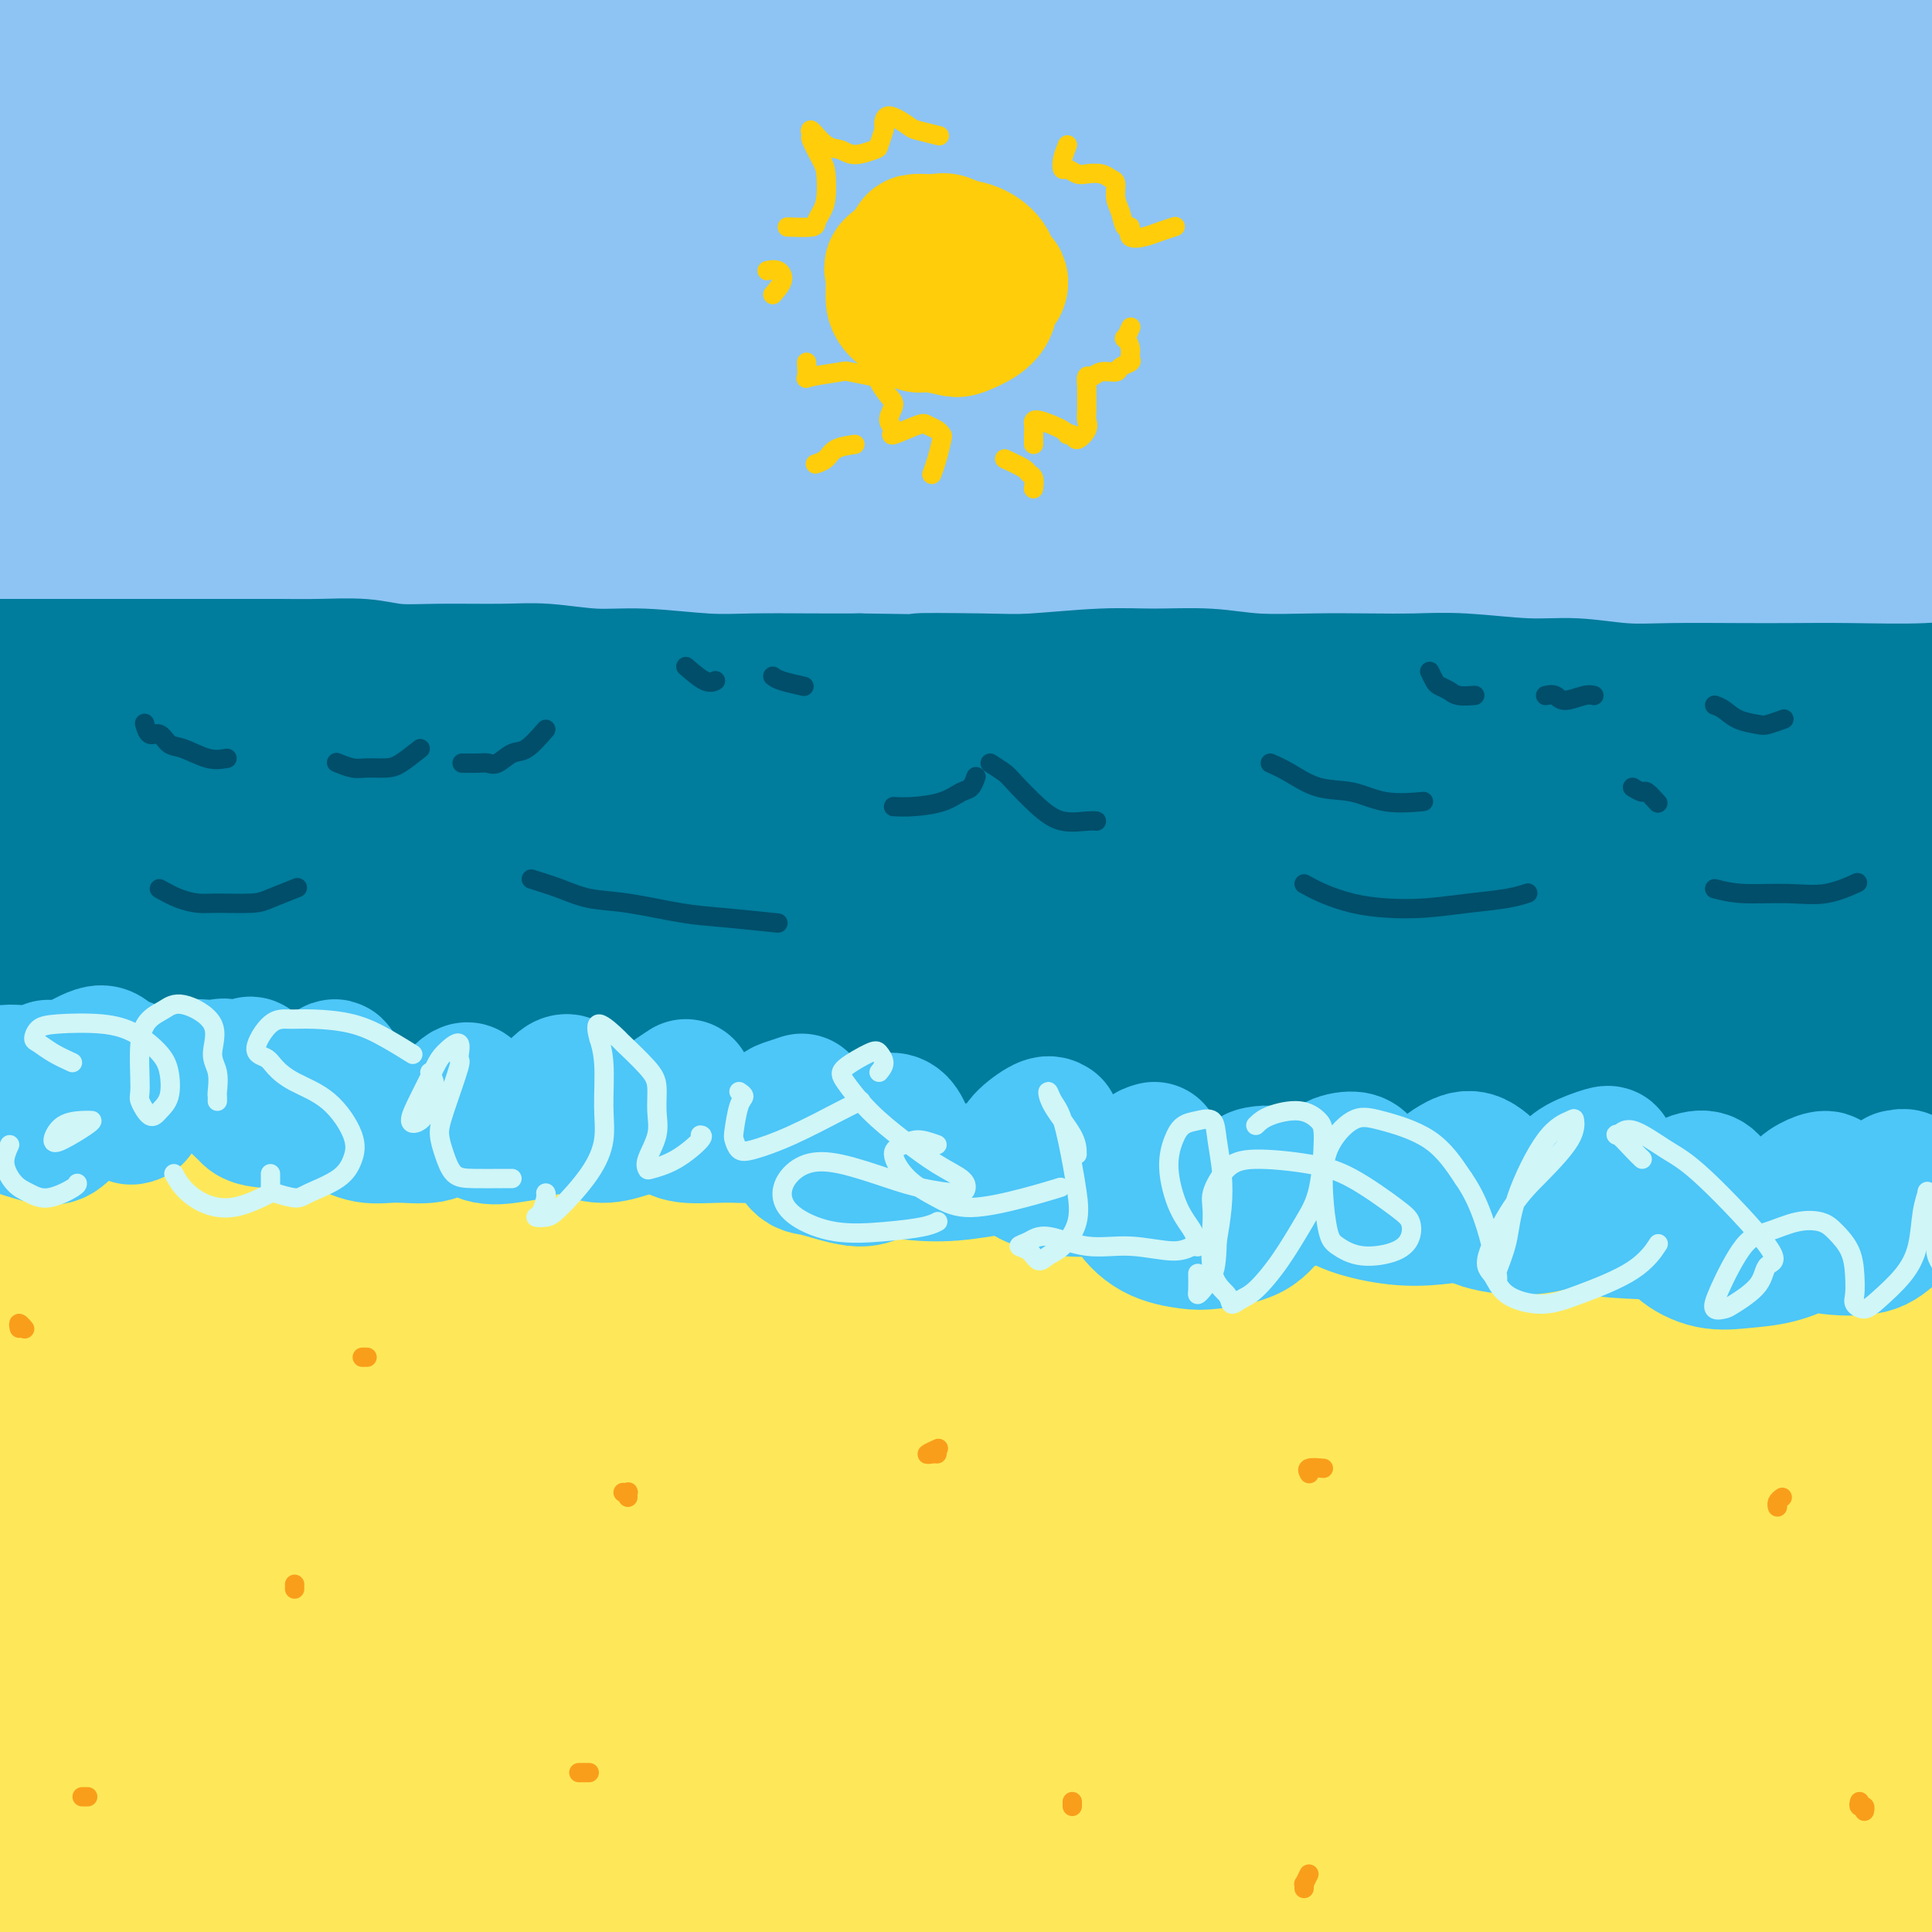 <svg viewBox='0 0 400 400' version='1.1' xmlns='http://www.w3.org/2000/svg' xmlns:xlink='http://www.w3.org/1999/xlink'><rect x="0" y="0" width="400" height="400" fill="#333333" stroke="none"/><g fill='none' stroke='rgb(249,244,144)' stroke-width='28' stroke-linecap='round' stroke-linejoin='round'><path d='M5,221c2.346,0.030 4.692,0.060 6,0c1.308,-0.060 1.578,-0.209 2,0c0.422,0.209 0.996,0.778 2,1c1.004,0.222 2.439,0.098 3,0c0.561,-0.098 0.248,-0.170 2,0c1.752,0.170 5.570,0.581 8,1c2.430,0.419 3.471,0.844 5,1c1.529,0.156 3.544,0.042 5,0c1.456,-0.042 2.352,-0.011 4,0c1.648,0.011 4.046,0.003 7,0c2.954,-0.003 6.462,-0.001 9,0c2.538,0.001 4.106,-0.000 6,0c1.894,0.000 4.114,0.001 6,0c1.886,-0.001 3.438,-0.004 6,0c2.562,0.004 6.136,0.015 9,0c2.864,-0.015 5.020,-0.057 8,0c2.980,0.057 6.783,0.213 9,0c2.217,-0.213 2.847,-0.794 5,-1c2.153,-0.206 5.828,-0.037 9,0c3.172,0.037 5.842,-0.056 8,0c2.158,0.056 3.805,0.263 7,0c3.195,-0.263 7.937,-0.994 11,-1c3.063,-0.006 4.447,0.713 6,1c1.553,0.287 3.277,0.144 5,0'/><path d='M153,223c20.454,-0.094 11.591,0.171 10,0c-1.591,-0.171 4.092,-0.778 8,-1c3.908,-0.222 6.043,-0.060 9,0c2.957,0.060 6.737,0.016 10,0c3.263,-0.016 6.009,-0.004 8,0c1.991,0.004 3.229,0.001 6,0c2.771,-0.001 7.077,-0.000 10,0c2.923,0.000 4.462,0.000 7,0c2.538,-0.000 6.075,-0.000 9,0c2.925,0.000 5.238,-0.000 8,0c2.762,0.000 5.972,0.000 8,0c2.028,-0.000 2.873,-0.000 5,0c2.127,0.000 5.536,0.001 9,0c3.464,-0.001 6.984,-0.004 9,0c2.016,0.004 2.529,0.015 5,0c2.471,-0.015 6.901,-0.056 10,0c3.099,0.056 4.866,0.208 8,0c3.134,-0.208 7.636,-0.776 11,-1c3.364,-0.224 5.592,-0.102 9,0c3.408,0.102 7.997,0.185 12,0c4.003,-0.185 7.420,-0.637 11,-1c3.580,-0.363 7.325,-0.636 11,-1c3.675,-0.364 7.281,-0.819 11,-1c3.719,-0.181 7.550,-0.087 12,0c4.450,0.087 9.519,0.167 14,0c4.481,-0.167 8.375,-0.581 11,-1c2.625,-0.419 3.982,-0.844 7,-1c3.018,-0.156 7.697,-0.042 11,0c3.303,0.042 5.229,0.012 6,0c0.771,-0.012 0.385,-0.006 0,0'/></g>
<g fill='none' stroke='rgb(141,196,244)' stroke-width='28' stroke-linecap='round' stroke-linejoin='round'><path d='M7,198c2.205,0.014 4.409,0.029 6,0c1.591,-0.029 2.567,-0.100 3,0c0.433,0.100 0.322,0.373 2,0c1.678,-0.373 5.146,-1.390 8,-2c2.854,-0.610 5.093,-0.811 8,-1c2.907,-0.189 6.482,-0.365 10,-1c3.518,-0.635 6.978,-1.728 10,-2c3.022,-0.272 5.607,0.275 10,0c4.393,-0.275 10.593,-1.374 15,-2c4.407,-0.626 7.022,-0.779 11,-1c3.978,-0.221 9.321,-0.511 14,-1c4.679,-0.489 8.695,-1.179 14,-2c5.305,-0.821 11.898,-1.773 18,-2c6.102,-0.227 11.712,0.273 17,0c5.288,-0.273 10.254,-1.317 16,-2c5.746,-0.683 12.272,-1.006 18,-1c5.728,0.006 10.658,0.340 18,0c7.342,-0.340 17.094,-1.353 25,-2c7.906,-0.647 13.965,-0.928 20,-1c6.035,-0.072 12.046,0.065 20,0c7.954,-0.065 17.850,-0.332 26,-1c8.150,-0.668 14.554,-1.737 21,-2c6.446,-0.263 12.935,0.280 21,0c8.065,-0.280 17.705,-1.382 26,-2c8.295,-0.618 15.244,-0.753 22,-1c6.756,-0.247 13.319,-0.605 21,-1c7.681,-0.395 16.480,-0.827 23,-1c6.520,-0.173 10.760,-0.086 15,0'/><path d='M445,170c49.971,-2.134 20.399,-0.468 12,0c-8.399,0.468 4.377,-0.263 6,0c1.623,0.263 -7.905,1.518 -15,2c-7.095,0.482 -11.756,0.190 -17,0c-5.244,-0.190 -11.072,-0.277 -18,0c-6.928,0.277 -14.955,0.917 -23,1c-8.045,0.083 -16.108,-0.392 -28,0c-11.892,0.392 -27.613,1.650 -42,2c-14.387,0.350 -27.439,-0.210 -40,0c-12.561,0.210 -24.632,1.188 -42,2c-17.368,0.812 -40.034,1.459 -59,2c-18.966,0.541 -34.233,0.977 -51,2c-16.767,1.023 -35.033,2.634 -52,4c-16.967,1.366 -32.636,2.489 -52,4c-19.364,1.511 -42.423,3.411 -60,5c-17.577,1.589 -29.671,2.865 -41,4c-11.329,1.135 -21.891,2.127 -31,3c-9.109,0.873 -16.765,1.626 -21,2c-4.235,0.374 -5.050,0.367 -5,0c0.050,-0.367 0.965,-1.095 4,-2c3.035,-0.905 8.191,-1.987 18,-3c9.809,-1.013 24.273,-1.956 38,-3c13.727,-1.044 26.718,-2.189 40,-3c13.282,-0.811 26.855,-1.286 47,-2c20.145,-0.714 46.864,-1.666 69,-2c22.136,-0.334 39.691,-0.052 59,0c19.309,0.052 40.374,-0.128 61,0c20.626,0.128 40.813,0.564 61,1'/><path d='M263,189c52.767,-0.040 59.684,0.361 74,1c14.316,0.639 36.032,1.518 54,2c17.968,0.482 32.188,0.568 45,1c12.812,0.432 24.215,1.208 36,2c11.785,0.792 23.953,1.598 29,2c5.047,0.402 2.972,0.399 1,0c-1.972,-0.399 -3.841,-1.194 -9,-2c-5.159,-0.806 -13.608,-1.621 -23,-2c-9.392,-0.379 -19.728,-0.320 -32,-1c-12.272,-0.680 -26.479,-2.100 -41,-3c-14.521,-0.900 -29.356,-1.282 -50,-2c-20.644,-0.718 -47.098,-1.773 -69,-3c-21.902,-1.227 -39.254,-2.627 -59,-3c-19.746,-0.373 -41.886,0.281 -63,1c-21.114,0.719 -41.200,1.502 -67,3c-25.800,1.498 -57.313,3.710 -82,6c-24.687,2.290 -42.547,4.659 -61,7c-18.453,2.341 -37.498,4.653 -54,7c-16.502,2.347 -30.460,4.730 -45,7c-14.540,2.270 -29.662,4.428 -39,6c-9.338,1.572 -12.893,2.557 -15,3c-2.107,0.443 -2.765,0.344 -1,0c1.765,-0.344 5.954,-0.934 12,-2c6.046,-1.066 13.948,-2.607 24,-4c10.052,-1.393 22.253,-2.639 35,-4c12.747,-1.361 26.041,-2.838 46,-5c19.959,-2.162 46.583,-5.007 69,-7c22.417,-1.993 40.627,-3.132 61,-4c20.373,-0.868 42.908,-1.464 65,-2c22.092,-0.536 43.741,-1.010 66,-1c22.259,0.010 45.130,0.505 68,1'/><path d='M238,193c46.706,0.303 63.970,2.060 83,3c19.030,0.940 39.827,1.065 64,2c24.173,0.935 51.724,2.682 73,4c21.276,1.318 36.278,2.206 51,3c14.722,0.794 29.166,1.495 45,2c15.834,0.505 33.059,0.816 45,1c11.941,0.184 18.600,0.242 25,0c6.400,-0.242 12.543,-0.783 15,-1c2.457,-0.217 1.229,-0.108 0,0'/><path d='M8,187c0.887,-1.029 1.775,-2.059 2,-4c0.225,-1.941 -0.212,-4.794 0,-8c0.212,-3.206 1.071,-6.764 2,-11c0.929,-4.236 1.926,-9.151 3,-15c1.074,-5.849 2.224,-12.631 3,-19c0.776,-6.369 1.178,-12.326 2,-21c0.822,-8.674 2.063,-20.066 3,-28c0.937,-7.934 1.571,-12.412 2,-17c0.429,-4.588 0.655,-9.288 1,-12c0.345,-2.712 0.811,-3.436 0,-2c-0.811,1.436 -2.897,5.032 -5,11c-2.103,5.968 -4.221,14.309 -6,23c-1.779,8.691 -3.218,17.734 -5,27c-1.782,9.266 -3.908,18.757 -5,25c-1.092,6.243 -1.152,9.239 -1,11c0.152,1.761 0.516,2.286 1,2c0.484,-0.286 1.089,-1.384 2,-5c0.911,-3.616 2.127,-9.750 3,-17c0.873,-7.250 1.403,-15.617 2,-26c0.597,-10.383 1.262,-22.782 2,-35c0.738,-12.218 1.548,-24.255 3,-37c1.452,-12.745 3.547,-26.199 5,-34c1.453,-7.801 2.264,-9.950 2,-10c-0.264,-0.050 -1.604,2.001 -3,7c-1.396,4.999 -2.848,12.948 -6,26c-3.152,13.052 -8.002,31.206 -12,51c-3.998,19.794 -7.142,41.227 -9,55c-1.858,13.773 -2.429,19.887 -3,26'/><path d='M-9,150c-1.741,18.339 -0.095,23.686 1,28c1.095,4.314 1.638,7.596 2,8c0.362,0.404 0.545,-2.071 1,-4c0.455,-1.929 1.184,-3.313 1,-12c-0.184,-8.687 -1.281,-24.677 -2,-40c-0.719,-15.323 -1.059,-29.978 -1,-45c0.059,-15.022 0.517,-30.412 2,-44c1.483,-13.588 3.990,-25.375 6,-34c2.010,-8.625 3.523,-14.088 4,-16c0.477,-1.912 -0.082,-0.274 -1,10c-0.918,10.274 -2.195,29.185 -3,47c-0.805,17.815 -1.140,34.533 -1,51c0.140,16.467 0.754,32.683 2,45c1.246,12.317 3.125,20.736 5,28c1.875,7.264 3.746,13.374 5,17c1.254,3.626 1.889,4.769 3,4c1.111,-0.769 2.696,-3.450 3,-9c0.304,-5.550 -0.673,-13.971 -2,-24c-1.327,-10.029 -3.005,-21.668 -4,-40c-0.995,-18.332 -1.309,-43.359 0,-62c1.309,-18.641 4.241,-30.898 7,-40c2.759,-9.102 5.345,-15.050 7,-18c1.655,-2.950 2.378,-2.901 2,6c-0.378,8.901 -1.857,26.655 -3,45c-1.143,18.345 -1.949,37.282 -2,55c-0.051,17.718 0.652,34.216 2,48c1.348,13.784 3.342,24.854 6,34c2.658,9.146 5.981,16.369 7,20c1.019,3.631 -0.264,3.670 0,2c0.264,-1.670 2.075,-5.049 2,-12c-0.075,-6.951 -2.038,-17.476 -4,-28'/><path d='M36,170c-2.038,-14.789 -5.134,-37.763 -7,-58c-1.866,-20.237 -2.501,-37.737 -2,-54c0.501,-16.263 2.139,-31.289 5,-44c2.861,-12.711 6.944,-23.109 9,-27c2.056,-3.891 2.085,-1.277 2,5c-0.085,6.277 -0.285,16.216 -1,29c-0.715,12.784 -1.944,28.413 -2,49c-0.056,20.587 1.063,46.134 3,63c1.937,16.866 4.693,25.052 7,32c2.307,6.948 4.163,12.657 6,16c1.837,3.343 3.653,4.319 5,4c1.347,-0.319 2.225,-1.932 2,-9c-0.225,-7.068 -1.551,-19.591 -3,-34c-1.449,-14.409 -3.020,-30.705 -4,-48c-0.980,-17.295 -1.370,-35.588 1,-53c2.370,-17.412 7.499,-33.943 10,-42c2.501,-8.057 2.373,-7.640 3,-4c0.627,3.640 2.007,10.505 2,20c-0.007,9.495 -1.402,21.622 -2,40c-0.598,18.378 -0.399,43.008 0,60c0.399,16.992 0.998,26.346 2,34c1.002,7.654 2.408,13.608 3,17c0.592,3.392 0.370,4.224 1,4c0.630,-0.224 2.112,-1.502 2,-9c-0.112,-7.498 -1.819,-21.217 -3,-37c-1.181,-15.783 -1.838,-33.632 -2,-52c-0.162,-18.368 0.169,-37.256 3,-54c2.831,-16.744 8.161,-31.344 11,-37c2.839,-5.656 3.187,-2.369 3,4c-0.187,6.369 -0.911,15.820 -2,30c-1.089,14.180 -2.545,33.090 -4,52'/><path d='M84,67c-1.156,25.673 -1.047,48.856 0,65c1.047,16.144 3.031,25.249 5,32c1.969,6.751 3.923,11.147 5,14c1.077,2.853 1.277,4.164 2,1c0.723,-3.164 1.968,-10.804 2,-21c0.032,-10.196 -1.150,-22.947 -2,-38c-0.850,-15.053 -1.370,-32.408 0,-55c1.370,-22.592 4.629,-50.421 8,-67c3.371,-16.579 6.855,-21.907 9,-24c2.145,-2.093 2.952,-0.952 3,4c0.048,4.952 -0.664,13.715 -2,32c-1.336,18.285 -3.296,46.091 -4,68c-0.704,21.909 -0.152,37.921 1,52c1.152,14.079 2.905,26.226 5,35c2.095,8.774 4.530,14.175 6,18c1.470,3.825 1.973,6.072 3,3c1.027,-3.072 2.579,-11.465 3,-20c0.421,-8.535 -0.287,-17.214 -1,-36c-0.713,-18.786 -1.429,-47.680 0,-71c1.429,-23.320 5.005,-41.065 9,-56c3.995,-14.935 8.410,-27.061 11,-34c2.590,-6.939 3.355,-8.691 4,-7c0.645,1.691 1.170,6.827 0,21c-1.170,14.173 -4.036,37.384 -6,59c-1.964,21.616 -3.026,41.637 -3,59c0.026,17.363 1.139,32.067 3,43c1.861,10.933 4.471,18.095 6,23c1.529,4.905 1.977,7.552 3,7c1.023,-0.552 2.622,-4.302 3,-10c0.378,-5.698 -0.463,-13.342 -1,-29c-0.537,-15.658 -0.768,-39.329 -1,-63'/><path d='M155,72c0.459,-25.491 2.606,-43.219 6,-59c3.394,-15.781 8.035,-29.615 11,-38c2.965,-8.385 4.255,-11.321 5,-5c0.745,6.321 0.946,21.897 0,38c-0.946,16.103 -3.038,32.731 -4,50c-0.962,17.269 -0.792,35.177 0,50c0.792,14.823 2.207,26.559 4,35c1.793,8.441 3.964,13.588 5,17c1.036,3.412 0.937,5.091 2,3c1.063,-2.091 3.290,-7.952 4,-16c0.710,-8.048 -0.096,-18.283 0,-38c0.096,-19.717 1.094,-48.916 3,-71c1.906,-22.084 4.721,-37.053 8,-48c3.279,-10.947 7.022,-17.873 9,-16c1.978,1.873 2.192,12.546 1,27c-1.192,14.454 -3.789,32.689 -5,52c-1.211,19.311 -1.035,39.699 0,57c1.035,17.301 2.931,31.515 5,42c2.069,10.485 4.312,17.242 6,22c1.688,4.758 2.821,7.516 4,7c1.179,-0.516 2.403,-4.306 3,-11c0.597,-6.694 0.567,-16.291 0,-28c-0.567,-11.709 -1.672,-25.531 -2,-47c-0.328,-21.469 0.120,-50.585 2,-71c1.880,-20.415 5.193,-32.129 8,-41c2.807,-8.871 5.107,-14.899 7,-14c1.893,0.899 3.377,8.724 3,21c-0.377,12.276 -2.617,29.002 -4,48c-1.383,18.998 -1.911,40.269 -1,60c0.911,19.731 3.260,37.923 6,51c2.740,13.077 5.870,21.038 9,29'/><path d='M250,178c3.227,7.440 6.795,11.541 9,13c2.205,1.459 3.046,0.278 4,-4c0.954,-4.278 2.021,-11.653 2,-20c-0.021,-8.347 -1.131,-17.668 -2,-37c-0.869,-19.332 -1.496,-48.676 0,-73c1.496,-24.324 5.114,-43.629 9,-58c3.886,-14.371 8.041,-23.810 11,-27c2.959,-3.190 4.721,-0.132 5,8c0.279,8.132 -0.927,21.337 -3,38c-2.073,16.663 -5.013,36.783 -6,57c-0.987,20.217 -0.022,40.529 1,57c1.022,16.471 2.102,29.100 4,39c1.898,9.900 4.613,17.070 6,21c1.387,3.930 1.447,4.621 2,2c0.553,-2.621 1.600,-8.555 2,-15c0.400,-6.445 0.154,-13.402 0,-29c-0.154,-15.598 -0.214,-39.838 1,-63c1.214,-23.162 3.703,-45.247 8,-66c4.297,-20.753 10.401,-40.174 16,-53c5.599,-12.826 10.693,-19.058 13,-19c2.307,0.058 1.826,6.405 0,17c-1.826,10.595 -4.999,25.439 -8,43c-3.001,17.561 -5.832,37.838 -8,58c-2.168,20.162 -3.674,40.210 -3,59c0.674,18.790 3.526,36.321 6,47c2.474,10.679 4.568,14.505 6,17c1.432,2.495 2.201,3.657 3,3c0.799,-0.657 1.626,-3.135 2,-12c0.374,-8.865 0.293,-24.118 0,-40c-0.293,-15.882 -0.798,-32.395 1,-55c1.798,-22.605 5.899,-51.303 10,-80'/><path d='M341,6c4.588,-20.836 11.057,-32.927 16,-40c4.943,-7.073 8.359,-9.128 11,-8c2.641,1.128 4.508,5.439 6,13c1.492,7.561 2.610,18.373 3,29c0.390,10.627 0.050,21.071 0,34c-0.050,12.929 0.188,28.343 1,39c0.812,10.657 2.199,16.556 3,22c0.801,5.444 1.018,10.432 0,15c-1.018,4.568 -3.269,8.714 -6,11c-2.731,2.286 -5.941,2.711 -10,3c-4.059,0.289 -8.968,0.440 -15,1c-6.032,0.560 -13.188,1.528 -18,3c-4.812,1.472 -7.282,3.449 -9,5c-1.718,1.551 -2.685,2.678 -2,5c0.685,2.322 3.023,5.840 7,9c3.977,3.160 9.592,5.963 15,8c5.408,2.037 10.610,3.307 19,4c8.390,0.693 19.969,0.807 29,0c9.031,-0.807 15.514,-2.536 22,-4c6.486,-1.464 12.975,-2.662 18,-5c5.025,-2.338 8.587,-5.814 9,-9c0.413,-3.186 -2.322,-6.082 -6,-9c-3.678,-2.918 -8.297,-5.859 -18,-10c-9.703,-4.141 -24.490,-9.481 -38,-13c-13.510,-3.519 -25.745,-5.215 -40,-6c-14.255,-0.785 -30.531,-0.658 -46,1c-15.469,1.658 -30.131,4.848 -43,8c-12.869,3.152 -23.944,6.268 -33,9c-9.056,2.732 -16.092,5.082 -20,6c-3.908,0.918 -4.688,0.405 -1,1c3.688,0.595 11.844,2.297 20,4'/><path d='M215,132c7.416,1.010 16.458,1.036 32,0c15.542,-1.036 37.586,-3.132 58,-5c20.414,-1.868 39.198,-3.506 58,-5c18.802,-1.494 37.622,-2.844 59,-4c21.378,-1.156 45.315,-2.119 61,-3c15.685,-0.881 23.120,-1.681 28,-2c4.880,-0.319 7.206,-0.158 7,-1c-0.206,-0.842 -2.942,-2.686 -8,-5c-5.058,-2.314 -12.437,-5.096 -26,-9c-13.563,-3.904 -33.309,-8.928 -54,-12c-20.691,-3.072 -42.327,-4.191 -64,-4c-21.673,0.191 -43.383,1.692 -72,5c-28.617,3.308 -64.142,8.425 -89,13c-24.858,4.575 -39.051,8.610 -50,12c-10.949,3.390 -18.656,6.136 -22,9c-3.344,2.864 -2.324,5.848 6,9c8.324,3.152 23.954,6.473 40,9c16.046,2.527 32.510,4.262 52,6c19.490,1.738 42.007,3.480 66,5c23.993,1.520 49.461,2.817 73,5c23.539,2.183 45.148,5.252 69,9c23.852,3.748 49.945,8.174 66,11c16.055,2.826 22.071,4.052 27,5c4.929,0.948 8.769,1.618 5,1c-3.769,-0.618 -15.149,-2.525 -27,-5c-11.851,-2.475 -24.174,-5.518 -40,-9c-15.826,-3.482 -35.155,-7.403 -56,-11c-20.845,-3.597 -43.206,-6.871 -65,-10c-21.794,-3.129 -43.021,-6.112 -66,-8c-22.979,-1.888 -47.708,-2.682 -62,-3c-14.292,-0.318 -18.146,-0.159 -22,0'/><path d='M199,135c-13.652,-0.490 -5.781,-0.214 7,0c12.781,0.214 30.471,0.365 49,1c18.529,0.635 37.896,1.755 60,3c22.104,1.245 46.947,2.615 70,4c23.053,1.385 44.318,2.784 68,5c23.682,2.216 49.780,5.250 66,7c16.220,1.750 22.562,2.217 27,3c4.438,0.783 6.970,1.882 4,0c-2.970,-1.882 -11.444,-6.746 -21,-11c-9.556,-4.254 -20.196,-7.899 -41,-14c-20.804,-6.101 -51.773,-14.659 -80,-21c-28.227,-6.341 -53.714,-10.466 -79,-15c-25.286,-4.534 -50.373,-9.478 -79,-13c-28.627,-3.522 -60.796,-5.623 -81,-7c-20.204,-1.377 -28.444,-2.030 -34,-2c-5.556,0.030 -8.430,0.741 -5,0c3.430,-0.741 13.162,-2.936 32,-5c18.838,-2.064 46.780,-3.998 72,-5c25.220,-1.002 47.716,-1.073 72,-1c24.284,0.073 50.354,0.289 74,1c23.646,0.711 44.867,1.918 64,3c19.133,1.082 36.177,2.040 49,3c12.823,0.960 21.424,1.920 24,2c2.576,0.080 -0.875,-0.722 -8,-2c-7.125,-1.278 -17.925,-3.032 -38,-5c-20.075,-1.968 -49.426,-4.150 -76,-6c-26.574,-1.850 -50.372,-3.369 -75,-4c-24.628,-0.631 -50.086,-0.375 -74,0c-23.914,0.375 -46.285,0.870 -65,2c-18.715,1.130 -33.776,2.894 -42,3c-8.224,0.106 -9.612,-1.447 -11,-3'/><path d='M128,58c3.044,-3.051 16.155,-9.178 32,-15c15.845,-5.822 34.425,-11.340 54,-17c19.575,-5.660 40.146,-11.464 69,-17c28.854,-5.536 65.990,-10.804 95,-14c29.010,-3.196 49.892,-4.320 69,-5c19.108,-0.680 36.441,-0.917 48,-1c11.559,-0.083 17.345,-0.012 17,0c-0.345,0.012 -6.820,-0.037 -18,0c-11.180,0.037 -27.063,0.159 -46,1c-18.937,0.841 -40.926,2.402 -63,4c-22.074,1.598 -44.232,3.232 -75,7c-30.768,3.768 -70.146,9.671 -100,15c-29.854,5.329 -50.184,10.086 -68,14c-17.816,3.914 -33.118,6.985 -43,9c-9.882,2.015 -14.345,2.974 -9,1c5.345,-1.974 20.497,-6.881 37,-11c16.503,-4.119 34.355,-7.449 55,-11c20.645,-3.551 44.083,-7.323 70,-10c25.917,-2.677 54.314,-4.260 81,-5c26.686,-0.740 51.660,-0.639 81,1c29.340,1.639 63.046,4.815 85,8c21.954,3.185 32.156,6.379 40,9c7.844,2.621 13.332,4.669 11,6c-2.332,1.331 -12.483,1.943 -26,3c-13.517,1.057 -30.401,2.557 -51,4c-20.599,1.443 -44.915,2.829 -70,5c-25.085,2.171 -50.940,5.129 -83,11c-32.060,5.871 -70.325,14.656 -99,22c-28.675,7.344 -47.759,13.246 -64,18c-16.241,4.754 -29.640,8.358 -36,10c-6.360,1.642 -5.680,1.321 -5,1'/><path d='M116,101c-12.155,2.657 9.956,-5.199 34,-12c24.044,-6.801 50.020,-12.545 77,-17c26.980,-4.455 54.965,-7.622 82,-10c27.035,-2.378 53.122,-3.969 86,-5c32.878,-1.031 72.548,-1.503 99,-1c26.452,0.503 39.687,1.983 49,3c9.313,1.017 14.704,1.573 13,2c-1.704,0.427 -10.504,0.725 -22,1c-11.496,0.275 -25.687,0.527 -49,1c-23.313,0.473 -55.746,1.168 -85,3c-29.254,1.832 -55.329,4.803 -83,9c-27.671,4.197 -56.939,9.622 -82,15c-25.061,5.378 -45.916,10.709 -64,14c-18.084,3.291 -33.398,4.541 -37,2c-3.602,-2.541 4.507,-8.872 15,-17c10.493,-8.128 23.369,-18.052 48,-30c24.631,-11.948 61.017,-25.918 92,-35c30.983,-9.082 56.562,-13.274 84,-17c27.438,-3.726 56.734,-6.987 82,-9c25.266,-2.013 46.501,-2.779 61,-3c14.499,-0.221 22.262,0.104 26,0c3.738,-0.104 3.452,-0.635 -9,-1c-12.452,-0.365 -37.071,-0.564 -62,1c-24.929,1.564 -50.170,4.890 -76,9c-25.830,4.110 -52.249,9.005 -85,17c-32.751,7.995 -71.834,19.091 -100,28c-28.166,8.909 -45.415,15.630 -59,21c-13.585,5.370 -23.507,9.388 -28,11c-4.493,1.612 -3.556,0.819 7,-3c10.556,-3.819 30.730,-10.662 52,-17c21.270,-6.338 43.635,-12.169 66,-18'/><path d='M248,43c32.731,-8.622 52.057,-11.176 75,-14c22.943,-2.824 49.503,-5.918 79,-8c29.497,-2.082 61.932,-3.151 83,-3c21.068,0.151 30.769,1.521 38,2c7.231,0.479 11.992,0.068 7,1c-4.992,0.932 -19.738,3.206 -37,6c-17.262,2.794 -37.039,6.108 -60,11c-22.961,4.892 -49.107,11.361 -76,20c-26.893,8.639 -54.533,19.449 -81,31c-26.467,11.551 -51.760,23.842 -73,35c-21.240,11.158 -38.428,21.183 -50,28c-11.572,6.817 -17.529,10.427 -15,10c2.529,-0.427 13.543,-4.890 26,-10c12.457,-5.110 26.355,-10.868 50,-21c23.645,-10.132 57.036,-24.637 86,-36c28.964,-11.363 53.502,-19.584 80,-28c26.498,-8.416 54.955,-17.027 82,-24c27.045,-6.973 52.676,-12.308 73,-16c20.324,-3.692 35.340,-5.741 45,-7c9.660,-1.259 13.962,-1.728 9,-1c-4.962,0.728 -19.190,2.652 -37,5c-17.810,2.348 -39.203,5.120 -61,9c-21.797,3.880 -44.000,8.870 -76,19c-32.000,10.130 -73.798,25.401 -105,38c-31.202,12.599 -51.807,22.525 -74,34c-22.193,11.475 -45.972,24.497 -58,31c-12.028,6.503 -12.303,6.486 -7,4c5.303,-2.486 16.184,-7.439 31,-15c14.816,-7.561 33.566,-17.728 55,-28c21.434,-10.272 45.553,-20.649 71,-30c25.447,-9.351 52.224,-17.675 79,-26'/><path d='M407,60c25.996,-7.027 51.487,-11.596 72,-13c20.513,-1.404 36.048,0.356 40,3c3.952,2.644 -3.681,6.173 -14,11c-10.319,4.827 -23.326,10.954 -47,20c-23.674,9.046 -58.016,21.012 -90,33c-31.984,11.988 -61.611,23.997 -77,30c-15.389,6.003 -16.540,6.001 -17,6c-0.460,-0.001 -0.230,-0.000 0,0'/></g>
<g fill='none' stroke='rgb(0,124,156)' stroke-width='28' stroke-linecap='round' stroke-linejoin='round'><path d='M-1,138c1.702,0.000 3.404,0.000 5,0c1.596,-0.000 3.085,-0.000 4,0c0.915,0.000 1.257,0.000 2,0c0.743,-0.000 1.887,-0.000 3,0c1.113,0.000 2.194,0.000 3,0c0.806,-0.000 1.338,-0.000 2,0c0.662,0.000 1.454,0.000 3,0c1.546,-0.000 3.845,-0.000 6,0c2.155,0.000 4.166,0.000 6,0c1.834,-0.000 3.492,-0.000 5,0c1.508,0.000 2.868,0.000 4,0c1.132,-0.000 2.037,-0.001 4,0c1.963,0.001 4.984,0.004 7,0c2.016,-0.004 3.028,-0.015 5,0c1.972,0.015 4.903,0.057 8,0c3.097,-0.057 6.361,-0.212 9,0c2.639,0.212 4.653,0.793 7,1c2.347,0.207 5.026,0.040 9,0c3.974,-0.040 9.242,0.046 13,0c3.758,-0.046 6.004,-0.222 9,0c2.996,0.222 6.741,0.844 10,1c3.259,0.156 6.031,-0.154 10,0c3.969,0.154 9.136,0.773 13,1c3.864,0.227 6.425,0.061 10,0c3.575,-0.061 8.164,-0.017 12,0c3.836,0.017 6.918,0.009 10,0'/><path d='M178,141c30.035,0.469 15.624,0.140 13,0c-2.624,-0.140 6.539,-0.091 12,0c5.461,0.091 7.221,0.224 11,0c3.779,-0.224 9.577,-0.806 14,-1c4.423,-0.194 7.470,0.001 11,0c3.530,-0.001 7.543,-0.196 11,0c3.457,0.196 6.357,0.783 10,1c3.643,0.217 8.029,0.062 12,0c3.971,-0.062 7.527,-0.032 11,0c3.473,0.032 6.863,0.065 10,0c3.137,-0.065 6.022,-0.228 10,0c3.978,0.228 9.050,0.846 13,1c3.950,0.154 6.779,-0.155 10,0c3.221,0.155 6.835,0.773 10,1c3.165,0.227 5.882,0.062 10,0c4.118,-0.062 9.636,-0.020 14,0c4.364,0.020 7.573,0.020 11,0c3.427,-0.020 7.072,-0.058 12,0c4.928,0.058 11.139,0.212 16,0c4.861,-0.212 8.371,-0.789 13,-1c4.629,-0.211 10.376,-0.057 15,0c4.624,0.057 8.126,0.015 12,0c3.874,-0.015 8.121,-0.004 12,0c3.879,0.004 7.390,0.001 11,0c3.610,-0.001 7.318,-0.000 9,0c1.682,0.000 1.337,0.000 2,0c0.663,-0.000 2.332,-0.000 3,0c0.668,0.000 0.334,0.000 0,0'/><path d='M201,150c-3.846,-0.006 -7.692,-0.012 -10,0c-2.308,0.012 -3.078,0.044 -6,0c-2.922,-0.044 -7.997,-0.162 -12,0c-4.003,0.162 -6.933,0.604 -10,1c-3.067,0.396 -6.271,0.747 -11,1c-4.729,0.253 -10.983,0.408 -16,1c-5.017,0.592 -8.797,1.622 -13,2c-4.203,0.378 -8.829,0.104 -14,0c-5.171,-0.104 -10.887,-0.038 -16,0c-5.113,0.038 -9.622,0.049 -14,0c-4.378,-0.049 -8.623,-0.156 -13,0c-4.377,0.156 -8.886,0.577 -13,1c-4.114,0.423 -7.834,0.849 -12,1c-4.166,0.151 -8.777,0.027 -12,0c-3.223,-0.027 -5.058,0.043 -7,0c-1.942,-0.043 -3.990,-0.200 -6,0c-2.010,0.200 -3.982,0.758 -5,1c-1.018,0.242 -1.083,0.169 -2,0c-0.917,-0.169 -2.686,-0.435 -2,0c0.686,0.435 3.828,1.570 5,2c1.172,0.430 0.374,0.157 2,0c1.626,-0.157 5.674,-0.196 10,0c4.326,0.196 8.929,0.627 14,1c5.071,0.373 10.610,0.688 19,1c8.390,0.312 19.630,0.619 30,1c10.370,0.381 19.870,0.834 31,1c11.130,0.166 23.891,0.044 38,0c14.109,-0.044 29.568,-0.012 45,0c15.432,0.012 30.838,0.003 50,0c19.162,-0.003 42.081,-0.002 65,0'/><path d='M316,164c39.482,0.149 39.186,0.521 53,1c13.814,0.479 41.738,1.066 61,2c19.262,0.934 29.862,2.217 40,3c10.138,0.783 19.813,1.068 29,2c9.187,0.932 17.885,2.513 22,3c4.115,0.487 3.648,-0.120 3,0c-0.648,0.120 -1.476,0.968 -5,1c-3.524,0.032 -9.745,-0.752 -16,-1c-6.255,-0.248 -12.545,0.039 -24,0c-11.455,-0.039 -28.076,-0.403 -43,-1c-14.924,-0.597 -28.151,-1.425 -42,-2c-13.849,-0.575 -28.320,-0.897 -47,-2c-18.680,-1.103 -41.568,-2.989 -61,-4c-19.432,-1.011 -35.408,-1.149 -52,-2c-16.592,-0.851 -33.798,-2.415 -55,-3c-21.202,-0.585 -46.398,-0.193 -67,0c-20.602,0.193 -36.611,0.185 -53,0c-16.389,-0.185 -33.160,-0.547 -48,0c-14.840,0.547 -27.749,2.003 -43,3c-15.251,0.997 -32.843,1.533 -45,2c-12.157,0.467 -18.878,0.863 -25,1c-6.122,0.137 -11.644,0.013 -15,0c-3.356,-0.013 -4.544,0.084 -3,0c1.544,-0.084 5.820,-0.348 9,-1c3.180,-0.652 5.263,-1.692 11,-2c5.737,-0.308 15.129,0.117 25,0c9.871,-0.117 20.222,-0.774 31,-1c10.778,-0.226 21.982,-0.019 39,0c17.018,0.019 39.851,-0.149 58,0c18.149,0.149 31.614,0.614 51,1c19.386,0.386 44.693,0.693 70,1'/><path d='M174,165c43.760,0.599 44.159,1.098 57,2c12.841,0.902 38.123,2.207 59,3c20.877,0.793 37.350,1.073 59,2c21.650,0.927 48.477,2.499 69,4c20.523,1.501 34.744,2.931 49,4c14.256,1.069 28.549,1.779 41,3c12.451,1.221 23.061,2.954 32,4c8.939,1.046 16.208,1.404 22,2c5.792,0.596 10.109,1.429 10,2c-0.109,0.571 -4.643,0.879 -7,1c-2.357,0.121 -2.536,0.054 -9,0c-6.464,-0.054 -19.213,-0.096 -31,0c-11.787,0.096 -22.612,0.331 -35,0c-12.388,-0.331 -26.340,-1.229 -45,-2c-18.660,-0.771 -42.029,-1.414 -62,-2c-19.971,-0.586 -36.545,-1.114 -55,-2c-18.455,-0.886 -38.790,-2.129 -59,-3c-20.210,-0.871 -40.295,-1.368 -61,-2c-20.705,-0.632 -42.031,-1.397 -62,-2c-19.969,-0.603 -38.582,-1.042 -62,-1c-23.418,0.042 -51.640,0.566 -74,1c-22.360,0.434 -38.858,0.779 -55,1c-16.142,0.221 -31.927,0.318 -49,1c-17.073,0.682 -35.433,1.949 -49,3c-13.567,1.051 -22.340,1.887 -30,3c-7.660,1.113 -14.208,2.505 -19,3c-4.792,0.495 -7.829,0.095 -6,1c1.829,0.905 8.522,3.116 18,4c9.478,0.884 21.739,0.442 34,0'/><path d='M-146,195c8.813,0.007 13.847,0.023 28,0c14.153,-0.023 37.426,-0.087 57,0c19.574,0.087 35.449,0.323 54,1c18.551,0.677 39.779,1.793 60,2c20.221,0.207 39.436,-0.497 65,0c25.564,0.497 57.478,2.194 84,3c26.522,0.806 47.652,0.722 69,1c21.348,0.278 42.914,0.920 69,2c26.086,1.080 56.692,2.599 80,4c23.308,1.401 39.318,2.684 56,4c16.682,1.316 34.034,2.664 48,4c13.966,1.336 24.544,2.660 36,4c11.456,1.340 23.788,2.696 31,4c7.212,1.304 9.303,2.554 11,3c1.697,0.446 3.001,0.086 2,0c-1.001,-0.086 -4.306,0.102 -11,0c-6.694,-0.102 -16.777,-0.494 -27,-1c-10.223,-0.506 -20.587,-1.126 -32,-2c-11.413,-0.874 -23.876,-2.003 -41,-3c-17.124,-0.997 -38.911,-1.864 -58,-3c-19.089,-1.136 -35.480,-2.543 -53,-4c-17.520,-1.457 -36.167,-2.965 -56,-4c-19.833,-1.035 -40.851,-1.595 -61,-2c-20.149,-0.405 -39.430,-0.653 -64,-1c-24.570,-0.347 -54.430,-0.792 -79,-1c-24.570,-0.208 -43.849,-0.177 -64,0c-20.151,0.177 -41.173,0.500 -60,1c-18.827,0.500 -35.459,1.175 -57,2c-21.541,0.825 -47.992,1.799 -68,3c-20.008,1.201 -33.574,2.629 -47,4c-13.426,1.371 -26.713,2.686 -40,4'/><path d='M-214,220c-31.963,2.443 -34.372,3.050 -40,4c-5.628,0.950 -14.475,2.242 -21,3c-6.525,0.758 -10.727,0.983 -13,1c-2.273,0.017 -2.617,-0.173 -2,0c0.617,0.173 2.196,0.709 6,1c3.804,0.291 9.833,0.338 17,0c7.167,-0.338 15.471,-1.062 26,-2c10.529,-0.938 23.284,-2.090 36,-3c12.716,-0.910 25.394,-1.577 44,-3c18.606,-1.423 43.140,-3.600 65,-5c21.860,-1.400 41.046,-2.023 60,-3c18.954,-0.977 37.675,-2.309 63,-3c25.325,-0.691 57.253,-0.743 84,-1c26.747,-0.257 48.312,-0.720 71,-1c22.688,-0.280 46.500,-0.378 70,0c23.500,0.378 46.690,1.230 70,2c23.310,0.770 46.741,1.456 68,2c21.259,0.544 40.347,0.944 64,2c23.653,1.056 51.871,2.767 73,4c21.129,1.233 35.169,1.988 49,3c13.831,1.012 27.452,2.280 41,4c13.548,1.720 27.021,3.891 36,5c8.979,1.109 13.462,1.155 17,2c3.538,0.845 6.131,2.487 7,3c0.869,0.513 0.013,-0.104 -3,0c-3.013,0.104 -8.183,0.930 -15,1c-6.817,0.070 -15.283,-0.617 -25,-1c-9.717,-0.383 -20.687,-0.464 -34,-1c-13.313,-0.536 -28.969,-1.529 -44,-2c-15.031,-0.471 -29.437,-0.420 -49,-1c-19.563,-0.580 -44.281,-1.790 -69,-3'/><path d='M438,228c-46.641,-1.545 -43.745,-1.906 -60,-3c-16.255,-1.094 -51.662,-2.921 -78,-4c-26.338,-1.079 -43.606,-1.410 -64,-2c-20.394,-0.590 -43.913,-1.439 -65,-2c-21.087,-0.561 -39.741,-0.835 -64,-1c-24.259,-0.165 -54.124,-0.220 -77,0c-22.876,0.220 -38.764,0.717 -56,1c-17.236,0.283 -35.821,0.352 -52,1c-16.179,0.648 -29.951,1.876 -46,3c-16.049,1.124 -34.375,2.144 -47,3c-12.625,0.856 -19.550,1.547 -27,2c-7.450,0.453 -15.425,0.666 -19,1c-3.575,0.334 -2.752,0.789 -4,1c-1.248,0.211 -4.568,0.180 -2,0c2.568,-0.180 11.026,-0.508 19,-1c7.974,-0.492 15.466,-1.147 24,-2c8.534,-0.853 18.109,-1.905 33,-3c14.891,-1.095 35.098,-2.234 53,-3c17.902,-0.766 33.500,-1.158 51,-2c17.500,-0.842 36.902,-2.134 56,-3c19.098,-0.866 37.892,-1.305 63,-2c25.108,-0.695 56.530,-1.645 83,-2c26.470,-0.355 47.986,-0.116 69,0c21.014,0.116 41.525,0.110 68,1c26.475,0.890 58.915,2.676 85,4c26.085,1.324 45.816,2.185 66,3c20.184,0.815 40.823,1.583 60,3c19.177,1.417 36.893,3.483 52,5c15.107,1.517 27.606,2.485 41,4c13.394,1.515 27.684,3.576 37,5c9.316,1.424 13.658,2.212 18,3'/><path d='M655,238c23.978,2.561 9.921,0.465 5,0c-4.921,-0.465 -0.708,0.703 -3,1c-2.292,0.297 -11.089,-0.276 -20,-1c-8.911,-0.724 -17.935,-1.599 -29,-2c-11.065,-0.401 -24.170,-0.329 -37,-1c-12.830,-0.671 -25.384,-2.085 -44,-3c-18.616,-0.915 -43.292,-1.330 -64,-2c-20.708,-0.670 -37.448,-1.595 -56,-2c-18.552,-0.405 -38.917,-0.291 -58,-1c-19.083,-0.709 -36.883,-2.240 -60,-3c-23.117,-0.760 -51.551,-0.747 -75,-1c-23.449,-0.253 -41.911,-0.770 -61,-1c-19.089,-0.230 -38.803,-0.173 -57,0c-18.197,0.173 -34.877,0.461 -55,1c-20.123,0.539 -43.688,1.328 -62,2c-18.312,0.672 -31.370,1.228 -44,2c-12.630,0.772 -24.830,1.760 -38,3c-13.170,1.240 -27.309,2.732 -37,4c-9.691,1.268 -14.933,2.312 -20,3c-5.067,0.688 -9.957,1.018 -12,1c-2.043,-0.018 -1.237,-0.385 -1,0c0.237,0.385 -0.093,1.523 4,2c4.093,0.477 12.609,0.294 21,0c8.391,-0.294 16.657,-0.698 27,-1c10.343,-0.302 22.765,-0.500 35,-1c12.235,-0.500 24.285,-1.300 42,-2c17.715,-0.700 41.095,-1.298 62,-2c20.905,-0.702 39.335,-1.508 58,-2c18.665,-0.492 37.564,-0.671 63,-1c25.436,-0.329 57.410,-0.808 84,-1c26.590,-0.192 47.795,-0.096 69,0'/><path d='M292,230c84.001,-1.298 62.005,-0.543 69,0c6.995,0.543 42.983,0.874 71,1c28.017,0.126 48.065,0.048 68,1c19.935,0.952 39.759,2.935 62,5c22.241,2.065 46.900,4.213 67,7c20.100,2.787 35.642,6.212 44,8c8.358,1.788 9.531,1.939 10,2c0.469,0.061 0.235,0.030 0,0'/></g>
<g fill='none' stroke='rgb(254,232,89)' stroke-width='28' stroke-linecap='round' stroke-linejoin='round'><path d='M13,284c-1.714,-1.072 -3.428,-2.145 -5,-3c-1.572,-0.855 -3.001,-1.493 -4,-2c-0.999,-0.507 -1.568,-0.883 -2,-1c-0.432,-0.117 -0.725,0.026 0,0c0.725,-0.026 2.470,-0.220 5,0c2.530,0.220 5.845,0.854 12,2c6.155,1.146 15.149,2.805 24,4c8.851,1.195 17.557,1.928 28,3c10.443,1.072 22.622,2.484 37,3c14.378,0.516 30.955,0.136 47,0c16.045,-0.136 31.558,-0.030 54,0c22.442,0.030 51.814,-0.018 76,0c24.186,0.018 43.187,0.101 62,0c18.813,-0.101 37.437,-0.385 60,0c22.563,0.385 49.065,1.438 69,2c19.935,0.562 33.305,0.634 46,1c12.695,0.366 24.716,1.028 36,2c11.284,0.972 21.832,2.255 27,3c5.168,0.745 4.958,0.951 3,2c-1.958,1.049 -5.664,2.942 -12,4c-6.336,1.058 -15.303,1.283 -25,2c-9.697,0.717 -20.123,1.927 -39,3c-18.877,1.073 -46.205,2.008 -70,3c-23.795,0.992 -44.058,2.040 -65,3c-20.942,0.960 -42.562,1.833 -71,3c-28.438,1.167 -63.694,2.630 -92,4c-28.306,1.370 -49.662,2.649 -71,4c-21.338,1.351 -42.658,2.775 -66,5c-23.342,2.225 -48.708,5.253 -67,7c-18.292,1.747 -29.512,2.213 -38,3c-8.488,0.787 -14.244,1.893 -20,3'/><path d='M-48,344c-30.666,2.783 -11.832,0.741 -3,0c8.832,-0.741 7.660,-0.181 11,0c3.340,0.181 11.190,-0.017 24,0c12.810,0.017 30.581,0.248 48,0c17.419,-0.248 34.488,-0.976 52,-1c17.512,-0.024 35.469,0.656 60,1c24.531,0.344 55.638,0.353 82,1c26.362,0.647 47.980,1.931 71,3c23.020,1.069 47.442,1.925 70,3c22.558,1.075 43.252,2.371 68,4c24.748,1.629 53.549,3.590 75,5c21.451,1.410 35.553,2.269 49,4c13.447,1.731 26.241,4.334 36,6c9.759,1.666 16.483,2.396 21,3c4.517,0.604 6.827,1.081 4,2c-2.827,0.919 -10.790,2.280 -21,3c-10.210,0.720 -22.666,0.798 -37,1c-14.334,0.202 -30.546,0.529 -55,1c-24.454,0.471 -57.150,1.085 -86,2c-28.850,0.915 -53.853,2.132 -79,3c-25.147,0.868 -50.438,1.387 -82,3c-31.562,1.613 -69.395,4.320 -98,6c-28.605,1.680 -47.980,2.334 -67,4c-19.020,1.666 -37.683,4.344 -53,6c-15.317,1.656 -27.288,2.290 -35,3c-7.712,0.710 -11.166,1.496 -13,2c-1.834,0.504 -2.047,0.726 4,1c6.047,0.274 18.353,0.599 32,1c13.647,0.401 28.636,0.877 45,1c16.364,0.123 34.104,-0.108 58,0c23.896,0.108 53.948,0.554 84,1'/><path d='M217,413c47.719,0.959 55.515,1.356 73,2c17.485,0.644 44.658,1.536 74,3c29.342,1.464 60.852,3.499 86,5c25.148,1.501 43.932,2.467 62,4c18.068,1.533 35.419,3.633 50,5c14.581,1.367 26.393,2.002 35,3c8.607,0.998 14.009,2.358 18,3c3.991,0.642 6.571,0.565 2,0c-4.571,-0.565 -16.295,-1.617 -29,-3c-12.705,-1.383 -26.393,-3.097 -42,-5c-15.607,-1.903 -33.134,-3.995 -59,-6c-25.866,-2.005 -60.070,-3.924 -90,-6c-29.930,-2.076 -55.586,-4.308 -83,-6c-27.414,-1.692 -56.588,-2.845 -86,-4c-29.412,-1.155 -59.064,-2.311 -86,-3c-26.936,-0.689 -51.158,-0.909 -79,-1c-27.842,-0.091 -59.305,-0.052 -81,0c-21.695,0.052 -33.624,0.116 -44,0c-10.376,-0.116 -19.201,-0.412 -24,-1c-4.799,-0.588 -5.572,-1.467 -2,-3c3.572,-1.533 11.489,-3.719 22,-5c10.511,-1.281 23.616,-1.658 40,-3c16.384,-1.342 36.045,-3.648 56,-5c19.955,-1.352 40.202,-1.749 69,-2c28.798,-0.251 66.148,-0.357 97,0c30.852,0.357 55.208,1.177 80,2c24.792,0.823 50.022,1.649 79,3c28.978,1.351 61.706,3.228 86,5c24.294,1.772 40.156,3.439 55,5c14.844,1.561 28.670,3.018 38,4c9.330,0.982 14.165,1.491 19,2'/><path d='M553,406c19.221,2.159 11.273,2.056 3,1c-8.273,-1.056 -16.870,-3.064 -28,-5c-11.130,-1.936 -24.792,-3.800 -41,-6c-16.208,-2.200 -34.964,-4.736 -56,-7c-21.036,-2.264 -44.354,-4.257 -67,-6c-22.646,-1.743 -44.621,-3.238 -74,-5c-29.379,-1.762 -66.162,-3.793 -96,-5c-29.838,-1.207 -52.732,-1.591 -75,-2c-22.268,-0.409 -43.910,-0.842 -68,-1c-24.090,-0.158 -50.628,-0.041 -69,0c-18.372,0.041 -28.577,0.005 -37,0c-8.423,-0.005 -15.062,0.021 -19,0c-3.938,-0.021 -5.174,-0.090 -2,0c3.174,0.090 10.759,0.337 19,0c8.241,-0.337 17.138,-1.258 35,-2c17.862,-0.742 44.690,-1.304 69,-2c24.310,-0.696 46.103,-1.524 69,-2c22.897,-0.476 46.899,-0.600 78,0c31.101,0.600 69.301,1.922 100,3c30.699,1.078 53.897,1.911 78,3c24.103,1.089 49.112,2.435 72,4c22.888,1.565 43.656,3.348 61,5c17.344,1.652 31.263,3.172 44,5c12.737,1.828 24.293,3.965 29,5c4.707,1.035 2.566,0.969 -1,1c-3.566,0.031 -8.556,0.159 -21,-1c-12.444,-1.159 -32.343,-3.603 -51,-6c-18.657,-2.397 -36.073,-4.746 -56,-7c-19.927,-2.254 -42.365,-4.415 -66,-7c-23.635,-2.585 -48.467,-5.596 -74,-8c-25.533,-2.404 -51.766,-4.202 -78,-6'/><path d='M231,355c-72.239,-6.605 -79.337,-6.116 -98,-7c-18.663,-0.884 -48.892,-3.141 -75,-5c-26.108,-1.859 -48.095,-3.320 -68,-4c-19.905,-0.680 -37.727,-0.581 -57,-1c-19.273,-0.419 -39.995,-1.358 -53,-2c-13.005,-0.642 -18.292,-0.987 -22,-1c-3.708,-0.013 -5.835,0.308 -4,0c1.835,-0.308 7.633,-1.243 15,-2c7.367,-0.757 16.303,-1.337 33,-2c16.697,-0.663 41.156,-1.411 64,-2c22.844,-0.589 44.072,-1.019 66,-1c21.928,0.019 44.557,0.487 75,1c30.443,0.513 68.702,1.069 100,2c31.298,0.931 55.636,2.235 81,4c25.364,1.765 51.756,3.991 77,6c25.244,2.009 49.341,3.801 72,6c22.659,2.199 43.882,4.807 62,7c18.118,2.193 33.133,3.973 48,6c14.867,2.027 29.587,4.303 38,6c8.413,1.697 10.520,2.815 12,3c1.480,0.185 2.333,-0.564 -3,-2c-5.333,-1.436 -16.850,-3.559 -29,-6c-12.150,-2.441 -24.931,-5.201 -41,-8c-16.069,-2.799 -35.426,-5.637 -56,-9c-20.574,-3.363 -42.366,-7.249 -66,-11c-23.634,-3.751 -49.110,-7.365 -73,-11c-23.890,-3.635 -46.194,-7.292 -75,-12c-28.806,-4.708 -64.113,-10.468 -92,-15c-27.887,-4.532 -48.354,-7.835 -69,-11c-20.646,-3.165 -41.470,-6.190 -63,-9c-21.530,-2.810 -43.765,-5.405 -66,-8'/><path d='M-36,267c-74.941,-10.949 -43.295,-5.321 -37,-4c6.295,1.321 -12.763,-1.665 -21,-3c-8.237,-1.335 -5.654,-1.019 -4,-1c1.654,0.019 2.379,-0.261 10,0c7.621,0.261 22.136,1.062 37,2c14.864,0.938 30.075,2.014 48,3c17.925,0.986 38.563,1.882 59,3c20.437,1.118 40.674,2.459 69,5c28.326,2.541 64.741,6.282 94,9c29.259,2.718 51.363,4.412 76,7c24.637,2.588 51.807,6.068 76,9c24.193,2.932 45.409,5.314 71,9c25.591,3.686 55.556,8.677 77,12c21.444,3.323 34.366,4.979 47,7c12.634,2.021 24.981,4.407 34,6c9.019,1.593 14.710,2.394 19,3c4.290,0.606 7.180,1.018 4,0c-3.180,-1.018 -12.430,-3.467 -23,-6c-10.570,-2.533 -22.461,-5.151 -36,-8c-13.539,-2.849 -28.727,-5.930 -52,-10c-23.273,-4.070 -54.630,-9.130 -82,-13c-27.370,-3.870 -50.752,-6.550 -76,-10c-25.248,-3.450 -52.362,-7.670 -80,-11c-27.638,-3.330 -55.799,-5.769 -83,-8c-27.201,-2.231 -53.441,-4.254 -78,-6c-24.559,-1.746 -47.439,-3.216 -73,-4c-25.561,-0.784 -53.805,-0.881 -74,-1c-20.195,-0.119 -32.341,-0.259 -43,0c-10.659,0.259 -19.831,0.916 -26,1c-6.169,0.084 -9.334,-0.405 -8,0c1.334,0.405 7.167,1.702 13,3'/><path d='M-98,261c6.486,0.675 16.202,0.861 29,1c12.798,0.139 28.679,0.231 47,0c18.321,-0.231 39.082,-0.783 60,-1c20.918,-0.217 41.994,-0.098 72,0c30.006,0.098 68.944,0.175 101,1c32.056,0.825 57.232,2.400 83,4c25.768,1.600 52.129,3.227 83,6c30.871,2.773 66.251,6.691 93,10c26.749,3.309 44.868,6.009 63,9c18.132,2.991 36.278,6.274 51,9c14.722,2.726 26.022,4.895 36,7c9.978,2.105 18.635,4.145 23,5c4.365,0.855 4.440,0.525 2,0c-2.440,-0.525 -7.394,-1.246 -14,-2c-6.606,-0.754 -14.864,-1.543 -29,-4c-14.136,-2.457 -34.150,-6.584 -53,-10c-18.850,-3.416 -36.536,-6.122 -56,-9c-19.464,-2.878 -40.705,-5.930 -63,-9c-22.295,-3.070 -45.643,-6.160 -70,-9c-24.357,-2.840 -49.724,-5.431 -73,-8c-23.276,-2.569 -44.462,-5.117 -73,-8c-28.538,-2.883 -64.427,-6.099 -91,-8c-26.573,-1.901 -43.830,-2.485 -67,-4c-23.170,-1.515 -52.252,-3.961 -73,-5c-20.748,-1.039 -33.161,-0.671 -45,-1c-11.839,-0.329 -23.104,-1.355 -31,-2c-7.896,-0.645 -12.422,-0.911 -15,-1c-2.578,-0.089 -3.206,-0.003 -2,0c1.206,0.003 4.248,-0.076 13,0c8.752,0.076 23.215,0.307 38,1c14.785,0.693 29.893,1.846 45,3'/><path d='M-14,236c23.010,1.010 33.535,1.535 56,3c22.465,1.465 56.870,3.869 85,6c28.130,2.131 49.984,3.989 75,6c25.016,2.011 53.194,4.174 81,7c27.806,2.826 55.239,6.316 81,9c25.761,2.684 49.851,4.562 79,8c29.149,3.438 63.358,8.435 90,12c26.642,3.565 45.716,5.700 64,8c18.284,2.300 35.777,4.767 51,7c15.223,2.233 28.177,4.231 40,6c11.823,1.769 22.515,3.310 28,4c5.485,0.690 5.764,0.531 5,0c-0.764,-0.531 -2.572,-1.432 -7,-2c-4.428,-0.568 -11.476,-0.803 -25,-3c-13.524,-2.197 -33.526,-6.356 -52,-9c-18.474,-2.644 -35.422,-3.772 -55,-6c-19.578,-2.228 -41.786,-5.557 -65,-8c-23.214,-2.443 -47.434,-4.001 -71,-6c-23.566,-1.999 -46.478,-4.438 -77,-6c-30.522,-1.562 -68.652,-2.246 -100,-3c-31.348,-0.754 -55.913,-1.578 -81,-2c-25.087,-0.422 -50.696,-0.443 -76,0c-25.304,0.443 -50.302,1.350 -73,2c-22.698,0.650 -43.097,1.042 -68,2c-24.903,0.958 -54.309,2.482 -76,4c-21.691,1.518 -35.667,3.032 -49,4c-13.333,0.968 -26.023,1.392 -36,2c-9.977,0.608 -17.241,1.400 -23,2c-5.759,0.600 -10.012,1.008 -11,1c-0.988,-0.008 1.289,-0.431 6,-1c4.711,-0.569 11.855,-1.285 19,-2'/><path d='M-199,281c9.061,-0.712 19.214,-0.992 32,-2c12.786,-1.008 28.205,-2.744 44,-4c15.795,-1.256 31.967,-2.032 55,-3c23.033,-0.968 52.926,-2.130 79,-3c26.074,-0.870 48.327,-1.450 71,-2c22.673,-0.550 45.764,-1.069 76,-1c30.236,0.069 67.617,0.728 99,1c31.383,0.272 56.770,0.157 83,1c26.230,0.843 53.305,2.646 80,4c26.695,1.354 53.012,2.261 77,4c23.988,1.739 45.648,4.310 72,7c26.352,2.690 57.396,5.500 81,8c23.604,2.500 39.770,4.692 56,7c16.230,2.308 32.526,4.732 46,7c13.474,2.268 24.128,4.380 32,7c7.872,2.620 12.964,5.749 15,7c2.036,1.251 1.018,0.626 0,0'/><path d='M28,302c-0.054,0.453 -0.107,0.906 -1,1c-0.893,0.094 -2.624,-0.170 -4,0c-1.376,0.170 -2.397,0.776 -3,1c-0.603,0.224 -0.787,0.067 -1,0c-0.213,-0.067 -0.456,-0.045 3,0c3.456,0.045 10.610,0.115 17,0c6.390,-0.115 12.014,-0.413 19,-1c6.986,-0.587 15.333,-1.464 23,-2c7.667,-0.536 14.653,-0.733 21,-1c6.347,-0.267 12.055,-0.606 17,-1c4.945,-0.394 9.127,-0.845 11,-1c1.873,-0.155 1.438,-0.015 1,0c-0.438,0.015 -0.878,-0.095 -5,0c-4.122,0.095 -11.927,0.397 -19,1c-7.073,0.603 -13.414,1.509 -21,2c-7.586,0.491 -16.418,0.566 -28,1c-11.582,0.434 -25.913,1.226 -38,2c-12.087,0.774 -21.930,1.529 -31,2c-9.070,0.471 -17.368,0.656 -26,1c-8.632,0.344 -17.599,0.845 -22,1c-4.401,0.155 -4.236,-0.037 -5,0c-0.764,0.037 -2.458,0.303 -1,0c1.458,-0.303 6.068,-1.176 11,-2c4.932,-0.824 10.187,-1.598 20,-2c9.813,-0.402 24.183,-0.431 37,0c12.817,0.431 24.079,1.324 36,2c11.921,0.676 24.501,1.137 41,2c16.499,0.863 36.917,2.128 53,3c16.083,0.872 27.830,1.350 39,2c11.170,0.650 21.763,1.471 31,2c9.237,0.529 17.119,0.764 25,1'/><path d='M228,316c36.568,1.861 15.487,0.512 7,0c-8.487,-0.512 -4.381,-0.187 -4,0c0.381,0.187 -2.963,0.235 -10,0c-7.037,-0.235 -17.767,-0.752 -28,-1c-10.233,-0.248 -19.970,-0.228 -31,-1c-11.030,-0.772 -23.354,-2.336 -37,-3c-13.646,-0.664 -28.614,-0.428 -42,-1c-13.386,-0.572 -25.189,-1.951 -38,-3c-12.811,-1.049 -26.628,-1.766 -34,-2c-7.372,-0.234 -8.297,0.017 -10,0c-1.703,-0.017 -4.182,-0.301 -2,0c2.182,0.301 9.027,1.186 16,2c6.973,0.814 14.075,1.558 26,3c11.925,1.442 28.674,3.582 44,5c15.326,1.418 29.229,2.114 44,3c14.771,0.886 30.408,1.961 45,3c14.592,1.039 28.138,2.041 40,3c11.862,0.959 22.040,1.873 30,3c7.960,1.127 13.703,2.465 16,3c2.297,0.535 1.149,0.268 0,0'/></g>
<g fill='none' stroke='rgb(77,198,248)' stroke-width='28' stroke-linecap='round' stroke-linejoin='round'><path d='M11,227c-1.351,-0.249 -2.702,-0.498 -3,-1c-0.298,-0.502 0.456,-1.258 1,-2c0.544,-0.742 0.877,-1.469 1,-2c0.123,-0.531 0.035,-0.866 0,-1c-0.035,-0.134 -0.018,-0.067 0,0'/><path d='M15,228c-0.755,0.859 -1.510,1.719 -2,2c-0.490,0.281 -0.715,-0.015 -1,0c-0.285,0.015 -0.630,0.343 -1,0c-0.370,-0.343 -0.766,-1.355 -1,-2c-0.234,-0.645 -0.307,-0.922 0,-2c0.307,-1.078 0.993,-2.957 2,-4c1.007,-1.043 2.337,-1.251 4,-2c1.663,-0.749 3.661,-2.038 5,-2c1.339,0.038 2.019,1.404 3,2c0.981,0.596 2.265,0.422 3,1c0.735,0.578 0.923,1.908 1,3c0.077,1.092 0.043,1.945 0,3c-0.043,1.055 -0.094,2.313 0,3c0.094,0.687 0.332,0.803 0,1c-0.332,0.197 -1.236,0.474 -1,0c0.236,-0.474 1.611,-1.699 3,-3c1.389,-1.301 2.791,-2.677 4,-4c1.209,-1.323 2.223,-2.592 4,-3c1.777,-0.408 4.315,0.046 6,0c1.685,-0.046 2.516,-0.593 3,0c0.484,0.593 0.622,2.325 1,3c0.378,0.675 0.996,0.292 1,1c0.004,0.708 -0.607,2.507 0,2c0.607,-0.507 2.431,-3.322 3,-5c0.569,-1.678 -0.116,-2.221 -1,-1c-0.884,1.221 -1.967,4.206 -2,6c-0.033,1.794 0.983,2.397 2,3'/><path d='M51,230c0.609,1.667 2.633,1.833 5,2c2.367,0.167 5.078,0.333 7,0c1.922,-0.333 3.056,-1.167 4,-2c0.944,-0.833 1.698,-1.667 2,-2c0.302,-0.333 0.151,-0.167 0,0'/><path d='M72,224c-0.789,-0.656 -1.578,-1.313 -2,-2c-0.422,-0.687 -0.477,-1.406 -1,-1c-0.523,0.406 -1.515,1.937 -2,3c-0.485,1.063 -0.465,1.660 0,3c0.465,1.340 1.374,3.424 3,5c1.626,1.576 3.968,2.642 6,3c2.032,0.358 3.753,0.006 6,0c2.247,-0.006 5.018,0.334 7,0c1.982,-0.334 3.174,-1.344 4,-2c0.826,-0.656 1.287,-0.960 2,-2c0.713,-1.040 1.679,-2.818 2,-4c0.321,-1.182 -0.005,-1.770 -1,-1c-0.995,0.770 -2.661,2.897 -3,4c-0.339,1.103 0.649,1.180 2,2c1.351,0.820 3.067,2.382 5,3c1.933,0.618 4.085,0.290 6,0c1.915,-0.290 3.595,-0.543 5,-1c1.405,-0.457 2.537,-1.117 4,-2c1.463,-0.883 3.258,-1.989 4,-3c0.742,-1.011 0.431,-1.926 0,-3c-0.431,-1.074 -0.981,-2.307 -2,-2c-1.019,0.307 -2.507,2.153 -3,3c-0.493,0.847 0.010,0.694 0,1c-0.010,0.306 -0.534,1.069 0,2c0.534,0.931 2.125,2.029 4,3c1.875,0.971 4.033,1.815 6,2c1.967,0.185 3.744,-0.291 6,-1c2.256,-0.709 4.992,-1.652 6,-2c1.008,-0.348 0.288,-0.099 0,0c-0.288,0.099 -0.144,0.050 0,0'/><path d='M142,225c-0.886,0.580 -1.771,1.160 -3,2c-1.229,0.840 -2.800,1.939 -3,3c-0.200,1.061 0.973,2.084 2,3c1.027,0.916 1.908,1.723 4,2c2.092,0.277 5.396,0.023 8,0c2.604,-0.023 4.509,0.186 6,0c1.491,-0.186 2.569,-0.767 3,-1c0.431,-0.233 0.216,-0.116 0,0'/><path d='M166,228c-0.938,0.314 -1.875,0.628 -3,1c-1.125,0.372 -2.437,0.801 -2,3c0.437,2.199 2.624,6.167 4,8c1.376,1.833 1.942,1.531 4,2c2.058,0.469 5.607,1.710 8,2c2.393,0.290 3.631,-0.371 5,-1c1.369,-0.629 2.870,-1.225 4,-2c1.130,-0.775 1.889,-1.728 2,-3c0.111,-1.272 -0.426,-2.864 -1,-4c-0.574,-1.136 -1.186,-1.816 -2,-2c-0.814,-0.184 -1.829,0.129 -3,0c-1.171,-0.129 -2.497,-0.699 -3,0c-0.503,0.699 -0.182,2.668 0,4c0.182,1.332 0.225,2.028 1,3c0.775,0.972 2.282,2.222 5,3c2.718,0.778 6.646,1.085 10,1c3.354,-0.085 6.134,-0.561 9,-1c2.866,-0.439 5.819,-0.840 7,-1c1.181,-0.160 0.591,-0.080 0,0'/><path d='M218,233c-0.423,-0.277 -0.847,-0.555 -2,0c-1.153,0.555 -3.037,1.942 -4,3c-0.963,1.058 -1.006,1.788 -1,3c0.006,1.212 0.063,2.908 1,4c0.937,1.092 2.756,1.581 4,2c1.244,0.419 1.913,0.767 4,1c2.087,0.233 5.590,0.351 8,0c2.410,-0.351 3.726,-1.171 5,-2c1.274,-0.829 2.507,-1.665 3,-2c0.493,-0.335 0.247,-0.167 0,0'/><path d='M239,238c-0.642,0.182 -1.284,0.363 -2,1c-0.716,0.637 -1.507,1.729 -2,3c-0.493,1.271 -0.688,2.720 -1,4c-0.312,1.280 -0.741,2.392 0,4c0.741,1.608 2.651,3.712 5,5c2.349,1.288 5.138,1.759 7,2c1.862,0.241 2.798,0.250 5,0c2.202,-0.250 5.670,-0.760 8,-2c2.330,-1.240 3.523,-3.212 4,-4c0.477,-0.788 0.239,-0.394 0,0'/><path d='M265,245c0.181,-0.311 0.363,-0.623 0,-1c-0.363,-0.377 -1.270,-0.820 -2,-1c-0.730,-0.180 -1.285,-0.096 -2,0c-0.715,0.096 -1.592,0.206 -2,1c-0.408,0.794 -0.347,2.273 0,3c0.347,0.727 0.979,0.703 2,1c1.021,0.297 2.431,0.917 4,1c1.569,0.083 3.297,-0.369 6,-1c2.703,-0.631 6.382,-1.439 8,-2c1.618,-0.561 1.177,-0.875 1,-1c-0.177,-0.125 -0.088,-0.063 0,0'/><path d='M282,241c-0.454,-0.464 -0.909,-0.928 -2,-1c-1.091,-0.072 -2.819,0.247 -4,1c-1.181,0.753 -1.816,1.940 -2,3c-0.184,1.060 0.084,1.994 1,3c0.916,1.006 2.481,2.084 5,3c2.519,0.916 5.993,1.671 9,2c3.007,0.329 5.548,0.233 8,0c2.452,-0.233 4.814,-0.601 7,-1c2.186,-0.399 4.196,-0.828 5,-1c0.804,-0.172 0.402,-0.086 0,0'/><path d='M310,244c-0.076,-0.061 -0.152,-0.123 -1,-1c-0.848,-0.877 -2.467,-2.570 -4,-3c-1.533,-0.430 -2.978,0.402 -4,1c-1.022,0.598 -1.620,0.960 -2,2c-0.380,1.040 -0.543,2.756 0,4c0.543,1.244 1.791,2.016 3,3c1.209,0.984 2.380,2.179 5,3c2.620,0.821 6.688,1.267 10,1c3.312,-0.267 5.867,-1.247 8,-2c2.133,-0.753 3.843,-1.280 5,-2c1.157,-0.720 1.759,-1.634 2,-2c0.241,-0.366 0.120,-0.183 0,0'/><path d='M333,239c0.066,-0.163 0.132,-0.326 -1,0c-1.132,0.326 -3.463,1.141 -5,2c-1.537,0.859 -2.279,1.760 -3,3c-0.721,1.240 -1.422,2.817 -1,4c0.422,1.183 1.968,1.973 3,3c1.032,1.027 1.552,2.292 4,3c2.448,0.708 6.824,0.858 10,1c3.176,0.142 5.150,0.275 7,0c1.850,-0.275 3.575,-0.959 5,-2c1.425,-1.041 2.550,-2.440 3,-3c0.450,-0.560 0.225,-0.280 0,0'/><path d='M355,246c-0.482,-0.871 -0.963,-1.742 -2,-2c-1.037,-0.258 -2.629,0.096 -4,1c-1.371,0.904 -2.522,2.358 -3,4c-0.478,1.642 -0.283,3.472 0,5c0.283,1.528 0.655,2.756 2,4c1.345,1.244 3.664,2.506 6,3c2.336,0.494 4.689,0.221 7,0c2.311,-0.221 4.579,-0.389 7,-1c2.421,-0.611 4.994,-1.664 7,-3c2.006,-1.336 3.445,-2.953 4,-5c0.555,-2.047 0.226,-4.522 0,-6c-0.226,-1.478 -0.348,-1.960 -1,-2c-0.652,-0.040 -1.835,0.360 -3,1c-1.165,0.640 -2.314,1.519 -3,3c-0.686,1.481 -0.909,3.565 -1,5c-0.091,1.435 -0.049,2.221 1,3c1.049,0.779 3.107,1.551 6,2c2.893,0.449 6.622,0.574 9,0c2.378,-0.574 3.404,-1.848 5,-3c1.596,-1.152 3.762,-2.182 5,-3c1.238,-0.818 1.549,-1.423 1,-3c-0.549,-1.577 -1.957,-4.125 -3,-5c-1.043,-0.875 -1.719,-0.076 -2,0c-0.281,0.076 -0.166,-0.572 0,0c0.166,0.572 0.381,2.363 2,4c1.619,1.637 4.640,3.119 7,4c2.360,0.881 4.058,1.160 6,1c1.942,-0.160 4.126,-0.760 5,-1c0.874,-0.240 0.437,-0.120 0,0'/><path d='M17,221c-1.680,0.575 -3.359,1.149 -5,2c-1.641,0.851 -3.243,1.977 -4,3c-0.757,1.023 -0.670,1.942 -1,3c-0.330,1.058 -1.077,2.254 -1,3c0.077,0.746 0.980,1.041 2,1c1.020,-0.041 2.158,-0.420 3,-1c0.842,-0.580 1.388,-1.361 2,-2c0.612,-0.639 1.291,-1.135 1,-2c-0.291,-0.865 -1.550,-2.099 -2,-3c-0.450,-0.901 -0.090,-1.469 -2,-2c-1.910,-0.531 -6.089,-1.026 -8,-1c-1.911,0.026 -1.554,0.574 -2,1c-0.446,0.426 -1.694,0.730 -2,2c-0.306,1.270 0.332,3.506 1,5c0.668,1.494 1.367,2.246 3,3c1.633,0.754 4.201,1.511 6,2c1.799,0.489 2.831,0.708 4,0c1.169,-0.708 2.477,-2.345 3,-3c0.523,-0.655 0.262,-0.327 0,0'/><path d='M15,228c-0.741,-1.037 -1.483,-2.074 -3,-3c-1.517,-0.926 -3.811,-1.739 -5,-2c-1.189,-0.261 -1.274,0.032 -2,0c-0.726,-0.032 -2.091,-0.390 -3,0c-0.909,0.390 -1.360,1.528 -1,3c0.360,1.472 1.531,3.278 2,4c0.469,0.722 0.234,0.361 0,0'/></g>
<g fill='none' stroke='rgb(208,246,247)' stroke-width='4' stroke-linecap='round' stroke-linejoin='round'><path d='M2,237c-0.580,1.286 -1.161,2.573 -1,4c0.161,1.427 1.062,2.995 2,4c0.938,1.005 1.911,1.446 3,2c1.089,0.554 2.292,1.221 4,1c1.708,-0.221 3.921,-1.329 5,-2c1.079,-0.671 1.022,-0.906 1,-1c-0.022,-0.094 -0.011,-0.047 0,0'/><path d='M19,232c-0.459,-0.028 -0.918,-0.056 -2,0c-1.082,0.056 -2.787,0.197 -4,1c-1.213,0.803 -1.933,2.268 -2,3c-0.067,0.732 0.518,0.732 2,0c1.482,-0.732 3.861,-2.197 5,-3c1.139,-0.803 1.040,-0.944 1,-1c-0.040,-0.056 -0.020,-0.028 0,0'/><path d='M15,220c-1.385,-0.635 -2.770,-1.270 -4,-2c-1.230,-0.730 -2.305,-1.556 -3,-2c-0.695,-0.444 -1.009,-0.507 -1,-1c0.009,-0.493 0.341,-1.416 1,-2c0.659,-0.584 1.644,-0.829 4,-1c2.356,-0.171 6.083,-0.268 9,0c2.917,0.268 5.024,0.901 7,2c1.976,1.099 3.820,2.665 5,4c1.180,1.335 1.696,2.438 2,4c0.304,1.562 0.397,3.582 0,5c-0.397,1.418 -1.285,2.235 -2,3c-0.715,0.765 -1.258,1.477 -2,1c-0.742,-0.477 -1.682,-2.144 -2,-3c-0.318,-0.856 -0.013,-0.901 0,-3c0.013,-2.099 -0.264,-6.251 0,-9c0.264,-2.749 1.071,-4.094 2,-5c0.929,-0.906 1.980,-1.374 3,-2c1.020,-0.626 2.011,-1.411 4,-1c1.989,0.411 4.978,2.018 6,4c1.022,1.982 0.078,4.339 0,6c-0.078,1.661 0.711,2.628 1,4c0.289,1.372 0.077,3.151 0,4c-0.077,0.849 -0.021,0.767 0,1c0.021,0.233 0.006,0.781 0,1c-0.006,0.219 -0.003,0.110 0,0'/><path d='M36,243c0.530,0.973 1.060,1.945 2,3c0.940,1.055 2.291,2.191 4,3c1.709,0.809 3.778,1.289 6,1c2.222,-0.289 4.598,-1.347 6,-2c1.402,-0.653 1.829,-0.901 2,-1c0.171,-0.099 0.085,-0.050 0,0'/><path d='M56,243c-0.005,1.188 -0.010,2.377 0,3c0.010,0.623 0.034,0.681 1,1c0.966,0.319 2.875,0.900 4,1c1.125,0.100 1.466,-0.280 3,-1c1.534,-0.720 4.263,-1.781 6,-3c1.737,-1.219 2.484,-2.595 3,-4c0.516,-1.405 0.803,-2.838 0,-5c-0.803,-2.162 -2.694,-5.051 -5,-7c-2.306,-1.949 -5.026,-2.957 -7,-4c-1.974,-1.043 -3.200,-2.122 -4,-3c-0.800,-0.878 -1.172,-1.556 -2,-2c-0.828,-0.444 -2.110,-0.653 -2,-2c0.110,-1.347 1.613,-3.831 3,-5c1.387,-1.169 2.660,-1.024 4,-1c1.340,0.024 2.749,-0.074 5,0c2.251,0.074 5.346,0.319 8,1c2.654,0.681 4.868,1.799 7,3c2.132,1.201 4.180,2.486 5,3c0.820,0.514 0.410,0.257 0,0'/><path d='M89,222c0.494,0.898 0.989,1.796 1,3c0.011,1.204 -0.460,2.712 -1,4c-0.540,1.288 -1.149,2.354 -2,3c-0.851,0.646 -1.943,0.870 -2,0c-0.057,-0.870 0.923,-2.835 2,-5c1.077,-2.165 2.253,-4.532 3,-6c0.747,-1.468 1.066,-2.038 2,-3c0.934,-0.962 2.484,-2.316 3,-2c0.516,0.316 -0.003,2.302 0,3c0.003,0.698 0.528,0.106 0,2c-0.528,1.894 -2.107,6.273 -3,9c-0.893,2.727 -1.098,3.803 -1,5c0.098,1.197 0.499,2.517 1,4c0.501,1.483 1.101,3.129 2,4c0.899,0.871 2.097,0.965 4,1c1.903,0.035 4.512,0.009 6,0c1.488,-0.009 1.854,-0.003 2,0c0.146,0.003 0.073,0.001 0,0'/><path d='M113,247c0.070,0.112 0.140,0.224 0,1c-0.140,0.776 -0.491,2.215 -1,3c-0.509,0.785 -1.176,0.914 -1,1c0.176,0.086 1.196,0.127 2,0c0.804,-0.127 1.394,-0.423 3,-2c1.606,-1.577 4.230,-4.435 6,-7c1.770,-2.565 2.686,-4.837 3,-7c0.314,-2.163 0.028,-4.216 0,-7c-0.028,-2.784 0.204,-6.300 0,-9c-0.204,-2.700 -0.844,-4.584 -1,-5c-0.156,-0.416 0.171,0.637 0,0c-0.171,-0.637 -0.841,-2.962 0,-3c0.841,-0.038 3.191,2.211 4,3c0.809,0.789 0.075,0.117 1,1c0.925,0.883 3.508,3.322 5,5c1.492,1.678 1.892,2.597 2,4c0.108,1.403 -0.076,3.291 0,5c0.076,1.709 0.412,3.239 0,5c-0.412,1.761 -1.574,3.754 -2,5c-0.426,1.246 -0.118,1.745 0,2c0.118,0.255 0.045,0.264 1,0c0.955,-0.264 2.936,-0.803 5,-2c2.064,-1.197 4.209,-3.053 5,-4c0.791,-0.947 0.226,-0.985 0,-1c-0.226,-0.015 -0.113,-0.008 0,0'/><path d='M153,226c0.507,0.336 1.014,0.671 1,1c-0.014,0.329 -0.548,0.650 -1,2c-0.452,1.350 -0.822,3.728 -1,5c-0.178,1.272 -0.165,1.438 0,2c0.165,0.562 0.482,1.520 1,2c0.518,0.480 1.235,0.482 3,0c1.765,-0.482 4.576,-1.449 8,-3c3.424,-1.551 7.460,-3.687 10,-5c2.540,-1.313 3.583,-1.804 4,-2c0.417,-0.196 0.209,-0.098 0,0'/><path d='M182,222c0.514,-0.639 1.028,-1.279 1,-2c-0.028,-0.721 -0.597,-1.524 -1,-2c-0.403,-0.476 -0.641,-0.625 -2,0c-1.359,0.625 -3.838,2.022 -5,3c-1.162,0.978 -1.005,1.536 0,3c1.005,1.464 2.858,3.835 5,6c2.142,2.165 4.572,4.126 7,6c2.428,1.874 4.853,3.663 7,5c2.147,1.337 4.015,2.224 5,3c0.985,0.776 1.087,1.441 1,2c-0.087,0.559 -0.364,1.013 -2,1c-1.636,-0.013 -4.630,-0.493 -7,-1c-2.370,-0.507 -4.115,-1.042 -7,-2c-2.885,-0.958 -6.911,-2.339 -10,-3c-3.089,-0.661 -5.240,-0.600 -7,0c-1.760,0.600 -3.128,1.741 -4,3c-0.872,1.259 -1.247,2.636 -1,4c0.247,1.364 1.117,2.716 3,4c1.883,1.284 4.778,2.502 8,3c3.222,0.498 6.771,0.278 10,0c3.229,-0.278 6.139,-0.613 8,-1c1.861,-0.387 2.675,-0.825 3,-1c0.325,-0.175 0.163,-0.088 0,0'/><path d='M194,237c-1.426,-0.509 -2.851,-1.017 -4,-1c-1.149,0.017 -2.021,0.560 -3,1c-0.979,0.440 -2.063,0.778 -2,2c0.063,1.222 1.275,3.329 3,5c1.725,1.671 3.962,2.906 6,4c2.038,1.094 3.876,2.046 7,2c3.124,-0.046 7.533,-1.089 11,-2c3.467,-0.911 5.990,-1.689 7,-2c1.010,-0.311 0.505,-0.156 0,0'/><path d='M223,239c-0.005,-1.114 -0.010,-2.228 -1,-4c-0.990,-1.772 -2.966,-4.201 -4,-6c-1.034,-1.799 -1.125,-2.969 -1,-3c0.125,-0.031 0.467,1.078 1,2c0.533,0.922 1.259,1.658 2,4c0.741,2.342 1.499,6.290 2,9c0.501,2.710 0.745,4.182 1,6c0.255,1.818 0.522,3.983 0,6c-0.522,2.017 -1.834,3.886 -3,5c-1.166,1.114 -2.188,1.473 -3,2c-0.812,0.527 -1.414,1.221 -2,1c-0.586,-0.221 -1.157,-1.358 -2,-2c-0.843,-0.642 -1.959,-0.790 -2,-1c-0.041,-0.210 0.992,-0.482 2,-1c1.008,-0.518 1.989,-1.282 4,-1c2.011,0.282 5.051,1.608 8,2c2.949,0.392 5.808,-0.152 9,0c3.192,0.152 6.717,0.999 9,1c2.283,0.001 3.325,-0.844 4,-1c0.675,-0.156 0.982,0.377 1,0c0.018,-0.377 -0.253,-1.663 -1,-3c-0.747,-1.337 -1.971,-2.726 -3,-5c-1.029,-2.274 -1.862,-5.435 -2,-8c-0.138,-2.565 0.421,-4.534 1,-6c0.579,-1.466 1.178,-2.428 2,-3c0.822,-0.572 1.867,-0.753 3,-1c1.133,-0.247 2.353,-0.561 3,0c0.647,0.561 0.720,1.996 1,4c0.280,2.004 0.768,4.578 1,7c0.232,2.422 0.209,4.692 0,7c-0.209,2.308 -0.605,4.654 -1,7'/><path d='M252,257c-0.121,4.669 -0.425,5.843 -1,7c-0.575,1.157 -1.422,2.299 -2,3c-0.578,0.701 -0.887,0.961 -1,1c-0.113,0.039 -0.030,-0.143 0,-1c0.030,-0.857 0.009,-2.388 0,-3c-0.009,-0.612 -0.004,-0.306 0,0'/><path d='M260,233c0.701,-0.685 1.401,-1.370 3,-2c1.599,-0.630 4.095,-1.204 6,-1c1.905,0.204 3.218,1.186 4,2c0.782,0.814 1.034,1.461 1,4c-0.034,2.539 -0.354,6.970 -1,10c-0.646,3.030 -1.616,4.659 -3,7c-1.384,2.341 -3.180,5.392 -5,8c-1.820,2.608 -3.662,4.771 -5,6c-1.338,1.229 -2.172,1.525 -3,2c-0.828,0.475 -1.650,1.129 -2,1c-0.350,-0.129 -0.230,-1.042 -1,-2c-0.770,-0.958 -2.431,-1.960 -3,-5c-0.569,-3.040 -0.045,-8.119 0,-11c0.045,-2.881 -0.390,-3.565 0,-5c0.390,-1.435 1.606,-3.622 3,-5c1.394,-1.378 2.965,-1.947 6,-2c3.035,-0.053 7.533,0.411 11,1c3.467,0.589 5.904,1.302 9,3c3.096,1.698 6.850,4.380 9,6c2.150,1.620 2.696,2.179 3,3c0.304,0.821 0.366,1.903 0,3c-0.366,1.097 -1.159,2.208 -3,3c-1.841,0.792 -4.728,1.263 -7,1c-2.272,-0.263 -3.928,-1.262 -5,-2c-1.072,-0.738 -1.559,-1.216 -2,-3c-0.441,-1.784 -0.836,-4.876 -1,-8c-0.164,-3.124 -0.096,-6.282 1,-9c1.096,-2.718 3.222,-4.997 5,-6c1.778,-1.003 3.210,-0.732 6,0c2.790,0.732 6.940,1.923 10,4c3.060,2.077 5.030,5.038 7,8'/><path d='M303,244c1.884,2.700 3.094,5.452 4,8c0.906,2.548 1.509,4.894 2,7c0.491,2.106 0.870,3.973 1,5c0.130,1.027 0.009,1.212 0,1c-0.009,-0.212 0.092,-0.823 0,-1c-0.092,-0.177 -0.378,0.079 0,-1c0.378,-1.079 1.422,-3.493 2,-6c0.578,-2.507 0.692,-5.107 2,-9c1.308,-3.893 3.811,-9.078 6,-12c2.189,-2.922 4.065,-3.582 5,-4c0.935,-0.418 0.928,-0.593 1,0c0.072,0.593 0.221,1.953 -1,4c-1.221,2.047 -3.814,4.782 -6,7c-2.186,2.218 -3.966,3.920 -6,7c-2.034,3.080 -4.322,7.540 -5,10c-0.678,2.460 0.254,2.922 1,4c0.746,1.078 1.307,2.771 3,4c1.693,1.229 4.517,1.992 7,2c2.483,0.008 4.624,-0.740 8,-2c3.376,-1.260 7.986,-3.031 11,-5c3.014,-1.969 4.433,-4.134 5,-5c0.567,-0.866 0.284,-0.433 0,0'/><path d='M340,240c-0.517,-0.490 -1.035,-0.980 -2,-2c-0.965,-1.020 -2.379,-2.569 -3,-3c-0.621,-0.431 -0.451,0.256 0,0c0.451,-0.256 1.182,-1.455 3,-1c1.818,0.455 4.723,2.564 7,4c2.277,1.436 3.927,2.199 8,6c4.073,3.801 10.568,10.640 13,14c2.432,3.360 0.802,3.242 0,4c-0.802,0.758 -0.775,2.393 -2,4c-1.225,1.607 -3.700,3.188 -5,4c-1.300,0.812 -1.424,0.857 -2,1c-0.576,0.143 -1.604,0.385 -2,0c-0.396,-0.385 -0.160,-1.397 1,-4c1.160,-2.603 3.244,-6.798 5,-9c1.756,-2.202 3.185,-2.411 5,-3c1.815,-0.589 4.017,-1.558 6,-2c1.983,-0.442 3.747,-0.358 5,0c1.253,0.358 1.994,0.988 3,2c1.006,1.012 2.275,2.405 3,4c0.725,1.595 0.905,3.390 1,5c0.095,1.610 0.104,3.034 0,4c-0.104,0.966 -0.322,1.476 0,2c0.322,0.524 1.185,1.064 2,1c0.815,-0.064 1.581,-0.732 3,-2c1.419,-1.268 3.490,-3.135 5,-5c1.510,-1.865 2.460,-3.726 3,-6c0.540,-2.274 0.671,-4.960 1,-7c0.329,-2.040 0.858,-3.434 1,-4c0.142,-0.566 -0.102,-0.305 0,0c0.102,0.305 0.551,0.652 1,1'/><path d='M400,248c1.181,-1.141 1.135,4.007 1,7c-0.135,2.993 -0.358,3.831 0,5c0.358,1.169 1.298,2.669 3,4c1.702,1.331 4.166,2.492 6,3c1.834,0.508 3.036,0.364 5,0c1.964,-0.364 4.688,-0.948 6,-2c1.312,-1.052 1.210,-2.571 1,-4c-0.210,-1.429 -0.529,-2.768 -2,-5c-1.471,-2.232 -4.096,-5.358 -6,-8c-1.904,-2.642 -3.088,-4.801 -4,-6c-0.912,-1.199 -1.554,-1.437 -2,-2c-0.446,-0.563 -0.698,-1.450 0,-1c0.698,0.450 2.345,2.236 4,4c1.655,1.764 3.319,3.506 6,5c2.681,1.494 6.378,2.741 9,4c2.622,1.259 4.167,2.531 5,3c0.833,0.469 0.952,0.134 1,0c0.048,-0.134 0.024,-0.067 0,0'/></g>
<g fill='none' stroke='rgb(0,124,156)' stroke-width='4' stroke-linecap='round' stroke-linejoin='round'><path d='M66,192c1.696,-0.310 3.393,-0.619 4,-1c0.607,-0.381 0.125,-0.833 1,-1c0.875,-0.167 3.107,-0.048 4,0c0.893,0.048 0.446,0.024 0,0'/><path d='M90,188c0.186,0.762 0.373,1.525 1,2c0.627,0.475 1.696,0.663 3,1c1.304,0.337 2.844,0.822 4,1c1.156,0.178 1.926,0.048 3,0c1.074,-0.048 2.450,-0.014 3,0c0.550,0.014 0.275,0.007 0,0'/><path d='M113,189c0.362,0.309 0.724,0.619 1,1c0.276,0.381 0.466,0.834 2,1c1.534,0.166 4.413,0.045 6,0c1.587,-0.045 1.882,-0.013 2,0c0.118,0.013 0.059,0.006 0,0'/></g>
<g fill='none' stroke='rgb(0,78,106)' stroke-width='4' stroke-linecap='round' stroke-linejoin='round'><path d='M33,184c1.308,0.731 2.616,1.462 4,2c1.384,0.538 2.845,0.883 4,1c1.155,0.117 2.006,0.007 4,0c1.994,-0.007 5.132,0.091 7,0c1.868,-0.091 2.464,-0.371 4,-1c1.536,-0.629 4.010,-1.608 5,-2c0.990,-0.392 0.495,-0.196 0,0'/><path d='M110,182c2.024,0.634 4.047,1.269 6,2c1.953,0.731 3.835,1.559 6,2c2.165,0.441 4.613,0.497 8,1c3.387,0.503 7.712,1.454 11,2c3.288,0.546 5.539,0.685 9,1c3.461,0.315 8.132,0.804 10,1c1.868,0.196 0.934,0.098 0,0'/><path d='M270,183c1.174,0.647 2.348,1.295 4,2c1.652,0.705 3.782,1.468 6,2c2.218,0.532 4.525,0.832 7,1c2.475,0.168 5.119,0.202 8,0c2.881,-0.202 5.999,-0.642 9,-1c3.001,-0.358 5.885,-0.635 8,-1c2.115,-0.365 3.461,-0.819 4,-1c0.539,-0.181 0.269,-0.091 0,0'/><path d='M355,184c1.711,0.439 3.423,0.877 6,1c2.577,0.123 6.021,-0.070 9,0c2.979,0.070 5.494,0.404 8,0c2.506,-0.404 5.002,-1.544 6,-2c0.998,-0.456 0.499,-0.228 0,0'/><path d='M185,167c1.118,0.056 2.237,0.113 4,0c1.763,-0.113 4.171,-0.395 6,-1c1.829,-0.605 3.078,-1.533 4,-2c0.922,-0.467 1.518,-0.472 2,-1c0.482,-0.528 0.852,-1.579 1,-2c0.148,-0.421 0.074,-0.210 0,0'/><path d='M205,158c1.162,0.746 2.325,1.492 3,2c0.675,0.508 0.864,0.777 2,2c1.136,1.223 3.219,3.400 5,5c1.781,1.600 3.261,2.625 5,3c1.739,0.375 3.737,0.101 5,0c1.263,-0.101 1.789,-0.029 2,0c0.211,0.029 0.105,0.014 0,0'/><path d='M263,158c1.182,0.520 2.363,1.039 4,2c1.637,0.961 3.729,2.362 6,3c2.271,0.638 4.722,0.511 7,1c2.278,0.489 4.382,1.593 7,2c2.618,0.407 5.748,0.116 7,0c1.252,-0.116 0.626,-0.058 0,0'/><path d='M338,163c0.792,0.482 1.583,0.964 2,1c0.417,0.036 0.458,-0.375 1,0c0.542,0.375 1.583,1.536 2,2c0.417,0.464 0.208,0.232 0,0'/><path d='M113,151c-1.428,1.638 -2.857,3.276 -4,4c-1.143,0.724 -2.002,0.534 -3,1c-0.998,0.466 -2.135,1.589 -3,2c-0.865,0.411 -1.459,0.110 -2,0c-0.541,-0.110 -1.030,-0.030 -2,0c-0.970,0.030 -2.420,0.008 -3,0c-0.580,-0.008 -0.290,-0.004 0,0'/><path d='M87,155c-1.454,1.153 -2.909,2.305 -4,3c-1.091,0.695 -1.820,0.932 -3,1c-1.180,0.068 -2.811,-0.033 -4,0c-1.189,0.033 -1.935,0.201 -3,0c-1.065,-0.201 -2.447,-0.772 -3,-1c-0.553,-0.228 -0.276,-0.114 0,0'/><path d='M47,157c-1.203,0.214 -2.406,0.427 -4,0c-1.594,-0.427 -3.580,-1.495 -5,-2c-1.420,-0.505 -2.276,-0.447 -3,-1c-0.724,-0.553 -1.318,-1.715 -2,-2c-0.682,-0.285 -1.453,0.308 -2,0c-0.547,-0.308 -0.871,-1.517 -1,-2c-0.129,-0.483 -0.065,-0.242 0,0'/><path d='M142,138c1.467,1.267 2.933,2.533 4,3c1.067,0.467 1.733,0.133 2,0c0.267,-0.133 0.133,-0.067 0,0'/><path d='M160,140c0.400,0.311 0.800,0.622 2,1c1.200,0.378 3.200,0.822 4,1c0.800,0.178 0.400,0.089 0,0'/><path d='M296,139c0.360,0.754 0.721,1.509 1,2c0.279,0.491 0.478,0.720 1,1c0.522,0.280 1.367,0.611 2,1c0.633,0.389 1.055,0.835 2,1c0.945,0.165 2.413,0.047 3,0c0.587,-0.047 0.294,-0.024 0,0'/><path d='M320,144c0.724,-0.144 1.448,-0.287 2,0c0.552,0.287 0.931,1.005 2,1c1.069,-0.005 2.826,-0.732 4,-1c1.174,-0.268 1.764,-0.077 2,0c0.236,0.077 0.118,0.038 0,0'/><path d='M355,146c0.617,0.224 1.234,0.449 2,1c0.766,0.551 1.680,1.429 3,2c1.320,0.571 3.044,0.833 4,1c0.956,0.167 1.142,0.237 2,0c0.858,-0.237 2.388,-0.782 3,-1c0.612,-0.218 0.306,-0.109 0,0'/></g>
<g fill='none' stroke='rgb(255,205,10)' stroke-width='28' stroke-linecap='round' stroke-linejoin='round'><path d='M185,59c-0.054,0.762 -0.107,1.524 0,2c0.107,0.476 0.375,0.667 1,1c0.625,0.333 1.607,0.810 2,1c0.393,0.190 0.196,0.095 0,0'/><path d='M197,57c0.465,-0.648 0.930,-1.296 1,-2c0.070,-0.704 -0.256,-1.466 -1,-2c-0.744,-0.534 -1.905,-0.842 -3,-1c-1.095,-0.158 -2.125,-0.167 -3,0c-0.875,0.167 -1.594,0.508 -2,1c-0.406,0.492 -0.500,1.134 -1,2c-0.500,0.866 -1.407,1.956 -2,3c-0.593,1.044 -0.871,2.044 -1,3c-0.129,0.956 -0.108,1.869 1,3c1.108,1.131 3.304,2.479 4,3c0.696,0.521 -0.109,0.215 1,0c1.109,-0.215 4.132,-0.340 6,-1c1.868,-0.660 2.580,-1.857 3,-3c0.420,-1.143 0.547,-2.233 1,-3c0.453,-0.767 1.232,-1.211 1,-2c-0.232,-0.789 -1.474,-1.924 -2,-3c-0.526,-1.076 -0.335,-2.092 -1,-3c-0.665,-0.908 -2.187,-1.709 -3,-2c-0.813,-0.291 -0.918,-0.073 -2,0c-1.082,0.073 -3.142,-0.000 -4,0c-0.858,0.000 -0.515,0.073 -1,1c-0.485,0.927 -1.798,2.707 -2,4c-0.202,1.293 0.706,2.098 1,3c0.294,0.902 -0.027,1.901 1,3c1.027,1.099 3.402,2.299 5,3c1.598,0.701 2.420,0.903 3,1c0.580,0.097 0.918,0.088 2,0c1.082,-0.088 2.907,-0.254 4,-1c1.093,-0.746 1.455,-2.070 2,-3c0.545,-0.930 1.272,-1.465 2,-2'/><path d='M207,59c0.518,-0.996 -0.188,-0.985 -1,-2c-0.812,-1.015 -1.731,-3.055 -3,-4c-1.269,-0.945 -2.887,-0.794 -4,-1c-1.113,-0.206 -1.719,-0.768 -3,-1c-1.281,-0.232 -3.236,-0.135 -4,0c-0.764,0.135 -0.338,0.309 -1,1c-0.662,0.691 -2.412,1.901 -3,3c-0.588,1.099 -0.014,2.088 0,3c0.014,0.912 -0.532,1.748 0,3c0.532,1.252 2.141,2.918 3,4c0.859,1.082 0.966,1.578 2,2c1.034,0.422 2.994,0.771 4,1c1.006,0.229 1.056,0.340 2,0c0.944,-0.340 2.781,-1.131 4,-2c1.219,-0.869 1.820,-1.816 2,-3c0.180,-1.184 -0.060,-2.603 0,-4c0.060,-1.397 0.422,-2.770 0,-4c-0.422,-1.230 -1.626,-2.318 -3,-3c-1.374,-0.682 -2.918,-0.960 -5,-1c-2.082,-0.040 -4.701,0.158 -7,1c-2.299,0.842 -4.276,2.329 -5,3c-0.724,0.671 -0.195,0.527 0,1c0.195,0.473 0.056,1.564 0,2c-0.056,0.436 -0.028,0.218 0,0'/></g>
<g fill='none' stroke='rgb(249,158,27)' stroke-width='4' stroke-linecap='round' stroke-linejoin='round'><path d='M61,328c0.000,0.417 0.000,0.833 0,1c0.000,0.167 0.000,0.083 0,0'/><path d='M129,309c0.423,0.030 0.845,0.060 1,0c0.155,-0.060 0.042,-0.208 0,0c-0.042,0.208 -0.012,0.774 0,1c0.012,0.226 0.006,0.113 0,0'/><path d='M76,281c-0.417,0.000 -0.833,0.000 -1,0c-0.167,0.000 -0.083,0.000 0,0'/><path d='M122,367c-0.833,0.000 -1.667,0.000 -2,0c-0.333,0.000 -0.167,0.000 0,0'/><path d='M18,372c0.143,0.000 0.286,0.000 0,0c-0.286,0.000 -1.000,0.000 -1,0c0.000,0.000 0.714,0.000 1,0c0.286,0.000 0.143,0.000 0,0'/><path d='M4,275c-0.111,-0.533 -0.222,-1.067 0,-1c0.222,0.067 0.778,0.733 1,1c0.222,0.267 0.111,0.133 0,0'/><path d='M274,304c-1.267,-0.111 -2.533,-0.222 -3,0c-0.467,0.222 -0.133,0.778 0,1c0.133,0.222 0.067,0.111 0,0'/><path d='M271,388c-0.423,0.875 -0.845,1.750 -1,2c-0.155,0.250 -0.042,-0.125 0,0c0.042,0.125 0.012,0.750 0,1c-0.012,0.250 -0.006,0.125 0,0'/><path d='M194,301c-0.250,-0.030 -0.500,-0.060 -1,0c-0.500,0.060 -1.250,0.208 -1,0c0.250,-0.208 1.500,-0.774 2,-1c0.500,-0.226 0.250,-0.113 0,0'/><path d='M369,310c-0.422,0.311 -0.844,0.622 -1,1c-0.156,0.378 -0.044,0.822 0,1c0.044,0.178 0.022,0.089 0,0'/><path d='M385,373c-0.113,0.452 -0.226,0.905 0,1c0.226,0.095 0.792,-0.167 1,0c0.208,0.167 0.060,0.762 0,1c-0.060,0.238 -0.030,0.119 0,0'/><path d='M222,373c0.000,0.417 0.000,0.833 0,1c0.000,0.167 0.000,0.083 0,0'/></g>
<g fill='none' stroke='rgb(255,205,10)' stroke-width='4' stroke-linecap='round' stroke-linejoin='round'><path d='M163,47c2.022,0.067 4.045,0.134 5,0c0.955,-0.134 0.843,-0.470 1,-1c0.157,-0.530 0.584,-1.253 1,-2c0.416,-0.747 0.820,-1.519 1,-3c0.180,-1.481 0.137,-3.671 0,-5c-0.137,-1.329 -0.368,-1.795 -1,-3c-0.632,-1.205 -1.666,-3.147 -2,-4c-0.334,-0.853 0.034,-0.616 0,-1c-0.034,-0.384 -0.468,-1.388 0,-1c0.468,0.388 1.837,2.170 3,3c1.163,0.830 2.119,0.709 3,1c0.881,0.291 1.686,0.995 3,1c1.314,0.005 3.137,-0.687 4,-1c0.863,-0.313 0.767,-0.245 1,-1c0.233,-0.755 0.794,-2.333 1,-3c0.206,-0.667 0.056,-0.424 0,-1c-0.056,-0.576 -0.018,-1.972 1,-2c1.018,-0.028 3.015,1.312 4,2c0.985,0.688 0.957,0.724 2,1c1.043,0.276 3.155,0.793 4,1c0.845,0.207 0.422,0.103 0,0'/><path d='M214,92c-0.009,-0.663 -0.017,-1.326 0,-2c0.017,-0.674 0.060,-1.359 0,-2c-0.060,-0.641 -0.225,-1.238 1,-1c1.225,0.238 3.838,1.312 5,2c1.162,0.688 0.872,0.991 1,1c0.128,0.009 0.675,-0.274 1,0c0.325,0.274 0.427,1.106 1,1c0.573,-0.106 1.618,-1.151 2,-2c0.382,-0.849 0.102,-1.503 0,-2c-0.102,-0.497 -0.025,-0.836 0,-2c0.025,-1.164 -0.003,-3.153 0,-4c0.003,-0.847 0.036,-0.552 0,-1c-0.036,-0.448 -0.141,-1.640 0,-2c0.141,-0.360 0.529,0.111 1,0c0.471,-0.111 1.026,-0.802 2,-1c0.974,-0.198 2.367,0.099 3,0c0.633,-0.099 0.506,-0.595 1,-1c0.494,-0.405 1.610,-0.719 2,-1c0.390,-0.281 0.056,-0.527 0,-1c-0.056,-0.473 0.167,-1.171 0,-2c-0.167,-0.829 -0.725,-1.789 -1,-2c-0.275,-0.211 -0.266,0.328 0,0c0.266,-0.328 0.790,-1.522 1,-2c0.210,-0.478 0.105,-0.239 0,0'/><path d='M167,75c0.063,1.240 0.126,2.479 0,3c-0.126,0.521 -0.442,0.323 1,0c1.442,-0.323 4.641,-0.770 6,-1c1.359,-0.230 0.877,-0.243 2,0c1.123,0.243 3.851,0.740 5,1c1.149,0.260 0.719,0.282 1,1c0.281,0.718 1.272,2.131 2,3c0.728,0.869 1.193,1.192 1,2c-0.193,0.808 -1.045,2.100 -1,3c0.045,0.900 0.985,1.407 1,2c0.015,0.593 -0.896,1.273 0,1c0.896,-0.273 3.600,-1.498 5,-2c1.400,-0.502 1.497,-0.280 2,0c0.503,0.280 1.413,0.618 2,1c0.587,0.382 0.851,0.807 1,1c0.149,0.193 0.184,0.155 0,1c-0.184,0.845 -0.588,2.574 -1,4c-0.412,1.426 -0.832,2.550 -1,3c-0.168,0.450 -0.084,0.225 0,0'/><path d='M221,30c-0.406,1.033 -0.811,2.067 -1,3c-0.189,0.933 -0.160,1.766 0,2c0.160,0.234 0.452,-0.130 1,0c0.548,0.130 1.352,0.754 2,1c0.648,0.246 1.139,0.113 2,0c0.861,-0.113 2.090,-0.208 3,0c0.910,0.208 1.500,0.719 2,1c0.500,0.281 0.909,0.332 1,1c0.091,0.668 -0.136,1.952 0,3c0.136,1.048 0.634,1.861 1,3c0.366,1.139 0.600,2.604 1,3c0.400,0.396 0.966,-0.276 1,0c0.034,0.276 -0.463,1.499 0,2c0.463,0.501 1.887,0.279 3,0c1.113,-0.279 1.915,-0.613 3,-1c1.085,-0.387 2.453,-0.825 3,-1c0.547,-0.175 0.274,-0.088 0,0'/><path d='M160,61c0.899,-1.042 1.798,-2.083 2,-3c0.202,-0.917 -0.292,-1.708 -1,-2c-0.708,-0.292 -1.631,-0.083 -2,0c-0.369,0.083 -0.185,0.042 0,0'/><path d='M208,95c1.608,0.746 3.215,1.493 4,2c0.785,0.507 0.746,0.775 1,1c0.254,0.225 0.799,0.407 1,1c0.201,0.593 0.057,1.598 0,2c-0.057,0.402 -0.029,0.201 0,0'/><path d='M177,92c-1.524,0.226 -3.048,0.452 -4,1c-0.952,0.548 -1.333,1.417 -2,2c-0.667,0.583 -1.619,0.881 -2,1c-0.381,0.119 -0.190,0.060 0,0'/></g>
</svg>